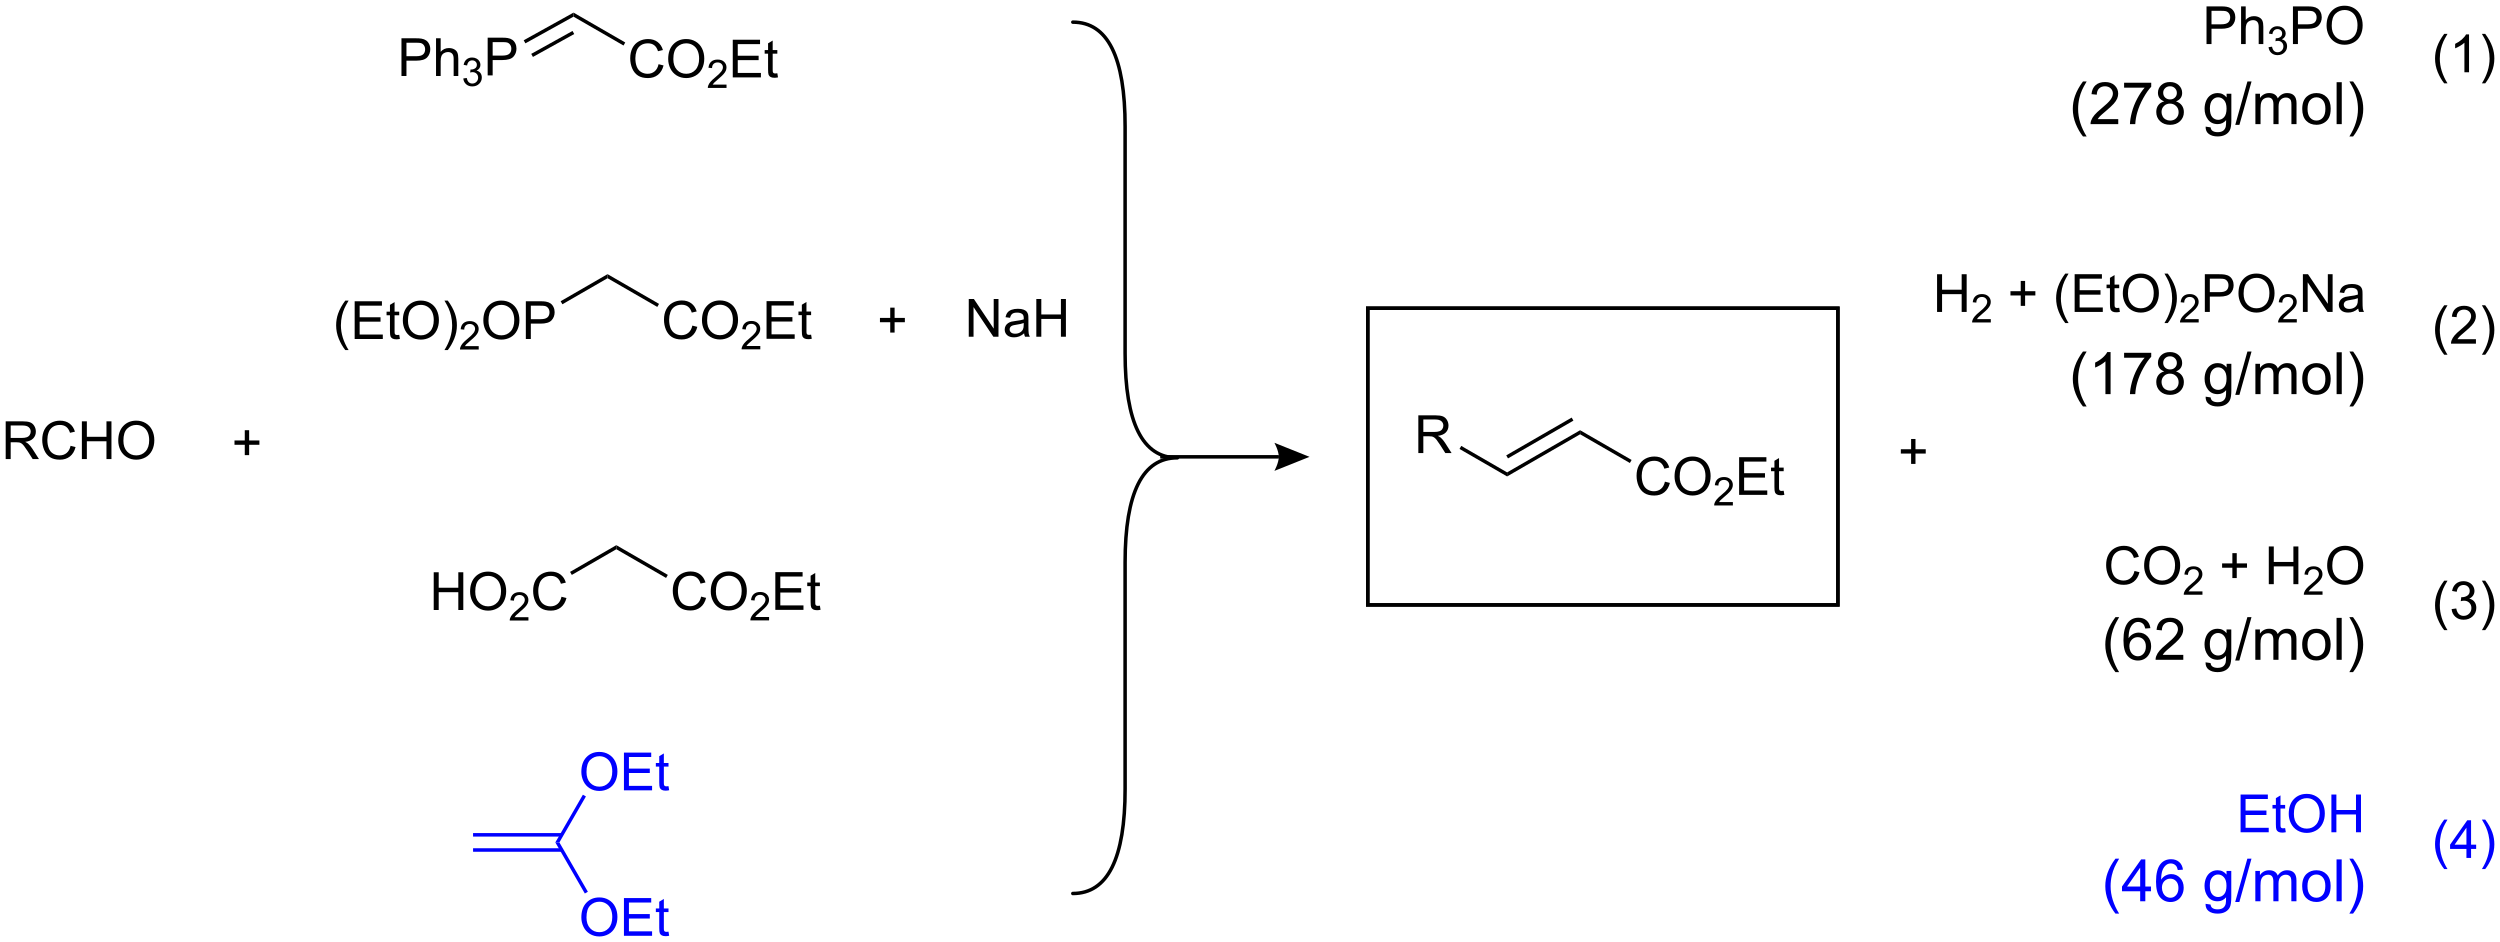 <?xml version="1.0" encoding="UTF-8"?>
<!DOCTYPE svg PUBLIC '-//W3C//DTD SVG 1.0//EN'
          'http://www.w3.org/TR/2001/REC-SVG-20010904/DTD/svg10.dtd'>
<svg stroke-dasharray="none" shape-rendering="auto" xmlns="http://www.w3.org/2000/svg" font-family="'Dialog'" text-rendering="auto" width="1024" fill-opacity="1" color-interpolation="auto" color-rendering="auto" preserveAspectRatio="xMidYMid meet" font-size="12px" viewBox="0 0 1024 386" fill="black" xmlns:xlink="http://www.w3.org/1999/xlink" stroke="black" image-rendering="auto" stroke-miterlimit="10" stroke-linecap="square" stroke-linejoin="miter" font-style="normal" stroke-width="1" height="386" stroke-dashoffset="0" font-weight="normal" stroke-opacity="1"
><!--Generated by the Batik Graphics2D SVG Generator--><defs id="genericDefs"
  /><g
  ><defs id="defs1"
    ><clipPath clipPathUnits="userSpaceOnUse" id="clipPath1"
      ><path d="M1.786 2.173 L441.028 2.173 L441.028 167.701 L1.786 167.701 L1.786 2.173 Z"
      /></clipPath
      ><clipPath clipPathUnits="userSpaceOnUse" id="clipPath2"
      ><path d="M53.763 276.179 L53.763 437.104 L480.791 437.104 L480.791 276.179 Z"
      /></clipPath
    ></defs
    ><g transform="scale(2.331,2.331) translate(-1.786,-2.173) matrix(1.029,0,0,1.029,-53.514,-281.905)"
    ><path d="M122.298 289.051 L122.298 282.609 L124.73 282.609 Q125.371 282.609 125.708 282.67 Q126.183 282.749 126.502 282.972 Q126.825 283.192 127.021 283.593 Q127.217 283.991 127.217 284.472 Q127.217 285.292 126.693 285.864 Q126.171 286.432 124.803 286.432 L123.151 286.432 L123.151 289.051 L122.298 289.051 ZM123.151 285.67 L124.818 285.67 Q125.644 285.67 125.99 285.363 Q126.338 285.055 126.338 284.498 Q126.338 284.094 126.133 283.807 Q125.928 283.517 125.594 283.426 Q125.38 283.368 124.8 283.368 L123.151 283.368 L123.151 285.67 ZM128.201 289.051 L128.201 282.609 L128.993 282.609 L128.993 284.92 Q129.546 284.279 130.39 284.279 Q130.909 284.279 131.289 284.484 Q131.673 284.686 131.837 285.046 Q132.001 285.407 132.001 286.092 L132.001 289.051 L131.21 289.051 L131.21 286.092 Q131.21 285.5 130.952 285.231 Q130.697 284.958 130.226 284.958 Q129.874 284.958 129.564 285.143 Q129.256 285.325 129.124 285.638 Q128.993 285.949 128.993 286.496 L128.993 289.051 L128.201 289.051 Z" stroke="none" clip-path="url(#clipPath2)"
    /></g
    ><g transform="matrix(2.398,0,0,2.398,-128.921,-662.269)"
    ><path d="M132.896 289.575 L133.489 289.495 Q133.592 290.001 133.836 290.223 Q134.082 290.445 134.436 290.445 Q134.853 290.445 135.141 290.155 Q135.431 289.865 135.431 289.436 Q135.431 289.027 135.163 288.764 Q134.897 288.498 134.484 288.498 Q134.317 288.498 134.067 288.564 L134.133 288.043 Q134.192 288.05 134.227 288.05 Q134.607 288.05 134.91 287.852 Q135.214 287.654 135.214 287.241 Q135.214 286.916 134.992 286.703 Q134.772 286.487 134.423 286.487 Q134.076 286.487 133.845 286.705 Q133.614 286.922 133.548 287.358 L132.955 287.252 Q133.065 286.654 133.449 286.327 Q133.836 286 134.41 286 Q134.805 286 135.137 286.169 Q135.471 286.338 135.647 286.632 Q135.822 286.925 135.822 287.254 Q135.822 287.568 135.653 287.825 Q135.486 288.083 135.156 288.234 Q135.585 288.333 135.822 288.645 Q136.06 288.955 136.06 289.423 Q136.06 290.056 135.598 290.497 Q135.137 290.937 134.431 290.937 Q133.796 290.937 133.375 290.559 Q132.955 290.179 132.896 289.575 Z" stroke="none" clip-path="url(#clipPath2)"
    /></g
    ><g transform="matrix(2.398,0,0,2.398,-128.921,-662.269)"
    ><path d="M137.06 289.051 L137.06 282.609 L139.492 282.609 Q140.134 282.609 140.471 282.67 Q140.945 282.749 141.264 282.972 Q141.587 283.192 141.783 283.593 Q141.979 283.991 141.979 284.472 Q141.979 285.292 141.455 285.864 Q140.934 286.432 139.565 286.432 L137.913 286.432 L137.913 289.051 L137.06 289.051 ZM137.913 285.67 L139.58 285.67 Q140.406 285.67 140.752 285.363 Q141.101 285.055 141.101 284.498 Q141.101 284.094 140.895 283.807 Q140.69 283.517 140.356 283.426 Q140.143 283.368 139.562 283.368 L137.913 283.368 L137.913 285.67 Z" stroke="none" clip-path="url(#clipPath2)"
    /></g
    ><g transform="matrix(2.398,0,0,2.398,-128.921,-662.269)"
    ><path d="M143.504 283.58 L143.213 283.055 L151.726 278.33 L151.72 279.02 ZM144.792 285.901 L151.843 281.988 L151.552 281.463 L144.501 285.376 Z" stroke="none" clip-path="url(#clipPath2)"
    /></g
    ><g transform="matrix(2.398,0,0,2.398,-128.921,-662.269)"
    ><path d="M166.25 287.141 L167.103 287.355 Q166.837 288.407 166.139 288.961 Q165.442 289.511 164.437 289.511 Q163.394 289.511 162.741 289.087 Q162.09 288.662 161.748 287.859 Q161.408 287.053 161.408 286.131 Q161.408 285.123 161.792 284.376 Q162.178 283.626 162.887 283.236 Q163.596 282.846 164.449 282.846 Q165.416 282.846 166.075 283.339 Q166.734 283.831 166.995 284.724 L166.154 284.921 Q165.931 284.217 165.503 283.898 Q165.079 283.576 164.431 283.576 Q163.69 283.576 163.189 283.933 Q162.691 284.288 162.489 284.888 Q162.287 285.489 162.287 286.125 Q162.287 286.948 162.527 287.56 Q162.767 288.173 163.271 288.477 Q163.778 288.779 164.367 288.779 Q165.082 288.779 165.577 288.366 Q166.075 287.953 166.25 287.141 ZM167.895 286.262 Q167.895 284.657 168.757 283.752 Q169.618 282.843 170.981 282.843 Q171.871 282.843 172.586 283.271 Q173.304 283.696 173.679 284.458 Q174.057 285.219 174.057 286.186 Q174.057 287.168 173.661 287.941 Q173.266 288.714 172.539 289.113 Q171.815 289.511 170.975 289.511 Q170.066 289.511 169.349 289.072 Q168.634 288.63 168.265 287.871 Q167.895 287.109 167.895 286.262 ZM168.774 286.274 Q168.774 287.44 169.399 288.111 Q170.025 288.779 170.972 288.779 Q171.933 288.779 172.554 288.102 Q173.178 287.425 173.178 286.183 Q173.178 285.395 172.911 284.809 Q172.645 284.223 172.132 283.901 Q171.622 283.576 170.983 283.576 Q170.078 283.576 169.425 284.2 Q168.774 284.821 168.774 286.274 Z" stroke="none" clip-path="url(#clipPath2)"
    /></g
    ><g transform="matrix(2.398,0,0,2.398,-128.921,-662.269)"
    ><path d="M177.859 290.629 L177.859 291.2 L174.664 291.2 Q174.657 290.985 174.734 290.787 Q174.855 290.462 175.123 290.145 Q175.393 289.829 175.901 289.414 Q176.688 288.768 176.964 288.39 Q177.241 288.012 177.241 287.676 Q177.241 287.324 176.989 287.082 Q176.738 286.839 176.332 286.839 Q175.903 286.839 175.646 287.096 Q175.389 287.353 175.387 287.808 L174.776 287.746 Q174.84 287.063 175.248 286.707 Q175.657 286.349 176.345 286.349 Q177.041 286.349 177.446 286.735 Q177.852 287.12 177.852 287.689 Q177.852 287.979 177.733 288.26 Q177.615 288.539 177.338 288.849 Q177.063 289.159 176.424 289.699 Q175.89 290.148 175.738 290.308 Q175.587 290.468 175.488 290.629 L177.859 290.629 Z" stroke="none" clip-path="url(#clipPath2)"
    /></g
    ><g transform="matrix(2.398,0,0,2.398,-128.921,-662.269)"
    ><path d="M178.925 289.4 L178.925 282.958 L183.584 282.958 L183.584 283.716 L179.778 283.716 L179.778 285.691 L183.343 285.691 L183.343 286.447 L179.778 286.447 L179.778 288.638 L183.733 288.638 L183.733 289.4 L178.925 289.4 ZM186.537 288.691 L186.651 289.391 Q186.317 289.462 186.053 289.462 Q185.623 289.462 185.385 289.327 Q185.148 289.189 185.051 288.966 Q184.955 288.744 184.955 288.032 L184.955 285.348 L184.375 285.348 L184.375 284.733 L184.955 284.733 L184.955 283.576 L185.743 283.101 L185.743 284.733 L186.537 284.733 L186.537 285.348 L185.743 285.348 L185.743 288.076 Q185.743 288.416 185.784 288.512 Q185.825 288.609 185.919 288.668 Q186.015 288.723 186.191 288.723 Q186.323 288.723 186.537 288.691 Z" stroke="none" clip-path="url(#clipPath2)"
    /></g
    ><g transform="matrix(2.398,0,0,2.398,-128.921,-662.269)"
    ><path d="M151.72 279.02 L151.726 278.33 L160.562 283.432 L160.263 283.952 Z" stroke="none" clip-path="url(#clipPath2)"
    /></g
    ><g transform="matrix(2.398,0,0,2.398,-128.921,-662.269)"
    ><path d="M54.735 354.583 L54.735 348.141 L57.591 348.141 Q58.453 348.141 58.901 348.314 Q59.349 348.486 59.616 348.926 Q59.885 349.365 59.885 349.899 Q59.885 350.584 59.44 351.056 Q58.998 351.524 58.069 351.651 Q58.409 351.815 58.584 351.973 Q58.956 352.315 59.29 352.828 L60.413 354.583 L59.34 354.583 L58.488 353.241 Q58.113 352.661 57.87 352.354 Q57.629 352.046 57.439 351.923 Q57.248 351.8 57.049 351.753 Q56.906 351.721 56.575 351.721 L55.587 351.721 L55.587 354.583 L54.735 354.583 ZM55.587 350.983 L57.418 350.983 Q58.004 350.983 58.332 350.862 Q58.663 350.742 58.833 350.476 Q59.006 350.209 59.006 349.899 Q59.006 349.442 58.672 349.149 Q58.341 348.853 57.626 348.853 L55.587 348.853 L55.587 350.983 ZM65.816 352.324 L66.669 352.538 Q66.402 353.59 65.705 354.144 Q65.008 354.694 64.003 354.694 Q62.96 354.694 62.307 354.27 Q61.656 353.845 61.313 353.042 Q60.974 352.236 60.974 351.314 Q60.974 350.306 61.357 349.559 Q61.744 348.809 62.453 348.419 Q63.162 348.029 64.015 348.029 Q64.981 348.029 65.641 348.522 Q66.3 349.014 66.561 349.907 L65.72 350.104 Q65.497 349.401 65.069 349.081 Q64.644 348.759 63.997 348.759 Q63.256 348.759 62.755 349.116 Q62.257 349.471 62.055 350.071 Q61.852 350.672 61.852 351.308 Q61.852 352.131 62.093 352.743 Q62.333 353.356 62.837 353.66 Q63.344 353.962 63.932 353.962 Q64.647 353.962 65.142 353.549 Q65.641 353.136 65.816 352.324 ZM67.746 354.583 L67.746 348.141 L68.598 348.141 L68.598 350.786 L71.947 350.786 L71.947 348.141 L72.799 348.141 L72.799 354.583 L71.947 354.583 L71.947 351.545 L68.598 351.545 L68.598 354.583 L67.746 354.583 ZM73.961 351.445 Q73.961 349.84 74.822 348.935 Q75.683 348.026 77.046 348.026 Q77.936 348.026 78.651 348.454 Q79.369 348.879 79.744 349.641 Q80.122 350.402 80.122 351.369 Q80.122 352.351 79.727 353.124 Q79.331 353.898 78.604 354.296 Q77.881 354.694 77.04 354.694 Q76.132 354.694 75.414 354.255 Q74.699 353.813 74.33 353.054 Q73.961 352.292 73.961 351.445 ZM74.84 351.457 Q74.84 352.623 75.464 353.294 Q76.091 353.962 77.037 353.962 Q77.998 353.962 78.619 353.285 Q79.243 352.608 79.243 351.366 Q79.243 350.578 78.977 349.992 Q78.71 349.406 78.197 349.084 Q77.687 348.759 77.049 348.759 Q76.144 348.759 75.49 349.383 Q74.84 350.004 74.84 351.457 Z" stroke="none" clip-path="url(#clipPath2)"
    /></g
    ><g transform="matrix(2.398,0,0,2.398,-128.921,-662.269)"
    ><path d="M95.571 353.915 L95.571 352.149 L93.816 352.149 L93.816 351.41 L95.571 351.41 L95.571 349.658 L96.318 349.658 L96.318 351.41 L98.07 351.41 L98.07 352.149 L96.318 352.149 L96.318 353.915 L95.571 353.915 Z" stroke="none" clip-path="url(#clipPath2)"
    /></g
    ><g transform="matrix(2.398,0,0,2.398,-128.921,-662.269)"
    ><path d="M112.739 335.97 Q112.083 335.144 111.629 334.036 Q111.177 332.926 111.177 331.74 Q111.177 330.694 111.517 329.736 Q111.913 328.625 112.739 327.521 L113.305 327.521 Q112.774 328.435 112.601 328.827 Q112.335 329.434 112.18 330.093 Q111.992 330.913 111.992 331.745 Q111.992 333.858 113.305 335.97 L112.739 335.97 ZM114.342 334.075 L114.342 327.632 L119 327.632 L119 328.391 L115.194 328.391 L115.194 330.366 L118.76 330.366 L118.76 331.122 L115.194 331.122 L115.194 333.313 L119.149 333.313 L119.149 334.075 L114.342 334.075 ZM121.953 333.366 L122.067 334.066 Q121.733 334.136 121.469 334.136 Q121.039 334.136 120.802 334.001 Q120.564 333.864 120.468 333.641 Q120.371 333.418 120.371 332.706 L120.371 330.023 L119.791 330.023 L119.791 329.408 L120.371 329.408 L120.371 328.25 L121.159 327.776 L121.159 329.408 L121.953 329.408 L121.953 330.023 L121.159 330.023 L121.159 332.75 Q121.159 333.09 121.2 333.187 Q121.241 333.284 121.335 333.342 Q121.431 333.398 121.607 333.398 Q121.739 333.398 121.953 333.366 ZM122.57 330.937 Q122.57 329.331 123.431 328.426 Q124.292 327.518 125.655 327.518 Q126.545 327.518 127.26 327.946 Q127.978 328.37 128.353 329.132 Q128.731 329.894 128.731 330.861 Q128.731 331.842 128.335 332.616 Q127.94 333.389 127.213 333.788 Q126.49 334.186 125.649 334.186 Q124.74 334.186 124.023 333.747 Q123.308 333.304 122.939 332.545 Q122.57 331.784 122.57 330.937 ZM123.448 330.949 Q123.448 332.115 124.073 332.786 Q124.7 333.454 125.646 333.454 Q126.607 333.454 127.228 332.777 Q127.852 332.1 127.852 330.858 Q127.852 330.07 127.585 329.484 Q127.319 328.898 126.806 328.576 Q126.296 328.25 125.657 328.25 Q124.752 328.25 124.099 328.874 Q123.448 329.495 123.448 330.949 ZM130.247 335.97 L129.679 335.97 Q130.994 333.858 130.994 331.745 Q130.994 330.919 130.804 330.105 Q130.654 329.446 130.387 328.839 Q130.215 328.444 129.679 327.521 L130.247 327.521 Q131.073 328.625 131.469 329.736 Q131.805 330.694 131.805 331.74 Q131.805 332.926 131.351 334.036 Q130.897 335.144 130.247 335.97 Z" stroke="none" clip-path="url(#clipPath2)"
    /></g
    ><g transform="matrix(2.398,0,0,2.398,-128.921,-662.269)"
    ><path d="M135.53 335.303 L135.53 335.875 L132.335 335.875 Q132.328 335.659 132.405 335.462 Q132.526 335.136 132.794 334.82 Q133.065 334.503 133.572 334.088 Q134.359 333.442 134.636 333.064 Q134.912 332.686 134.912 332.35 Q134.912 331.999 134.66 331.757 Q134.409 331.513 134.003 331.513 Q133.574 331.513 133.317 331.77 Q133.06 332.027 133.058 332.482 L132.447 332.421 Q132.511 331.737 132.919 331.381 Q133.328 331.023 134.016 331.023 Q134.713 331.023 135.117 331.41 Q135.523 331.794 135.523 332.363 Q135.523 332.653 135.405 332.935 Q135.286 333.214 135.009 333.524 Q134.734 333.833 134.095 334.374 Q133.561 334.822 133.41 334.983 Q133.258 335.143 133.159 335.303 L135.53 335.303 Z" stroke="none" clip-path="url(#clipPath2)"
    /></g
    ><g transform="matrix(2.398,0,0,2.398,-128.921,-662.269)"
    ><path d="M136.321 330.937 Q136.321 329.331 137.183 328.426 Q138.044 327.518 139.406 327.518 Q140.297 327.518 141.012 327.946 Q141.729 328.37 142.104 329.132 Q142.482 329.894 142.482 330.861 Q142.482 331.842 142.087 332.616 Q141.691 333.389 140.965 333.788 Q140.241 334.186 139.4 334.186 Q138.492 334.186 137.774 333.747 Q137.06 333.304 136.69 332.545 Q136.321 331.784 136.321 330.937 ZM137.2 330.949 Q137.2 332.115 137.824 332.786 Q138.451 333.454 139.397 333.454 Q140.358 333.454 140.979 332.777 Q141.603 332.1 141.603 330.858 Q141.603 330.07 141.337 329.484 Q141.07 328.898 140.558 328.576 Q140.048 328.25 139.409 328.25 Q138.504 328.25 137.851 328.874 Q137.2 329.495 137.2 330.949 ZM143.579 334.075 L143.579 327.632 L146.011 327.632 Q146.653 327.632 146.99 327.694 Q147.464 327.773 147.784 327.995 Q148.106 328.215 148.302 328.617 Q148.499 329.015 148.499 329.495 Q148.499 330.316 147.974 330.887 Q147.453 331.455 146.084 331.455 L144.432 331.455 L144.432 334.075 L143.579 334.075 ZM144.432 330.694 L146.099 330.694 Q146.925 330.694 147.271 330.386 Q147.62 330.079 147.62 329.522 Q147.62 329.118 147.415 328.83 Q147.209 328.54 146.875 328.45 Q146.662 328.391 146.082 328.391 L144.432 328.391 L144.432 330.694 Z" stroke="none" clip-path="url(#clipPath2)"
    /></g
    ><g transform="matrix(2.398,0,0,2.398,-128.921,-662.269)"
    ><path d="M149.825 328.148 L149.525 327.628 L157.536 323.003 L157.536 323.696 Z" stroke="none" clip-path="url(#clipPath2)"
    /></g
    ><g transform="matrix(2.398,0,0,2.398,-128.921,-662.269)"
    ><path d="M172.02 331.791 L172.872 332.005 Q172.606 333.057 171.908 333.61 Q171.211 334.161 170.206 334.161 Q169.163 334.161 168.51 333.736 Q167.86 333.311 167.517 332.509 Q167.177 331.703 167.177 330.78 Q167.177 329.772 167.561 329.025 Q167.947 328.275 168.656 327.886 Q169.365 327.496 170.218 327.496 Q171.185 327.496 171.844 327.988 Q172.503 328.48 172.764 329.374 L171.923 329.57 Q171.7 328.867 171.273 328.548 Q170.848 328.226 170.2 328.226 Q169.459 328.226 168.958 328.583 Q168.46 328.937 168.258 329.538 Q168.056 330.139 168.056 330.774 Q168.056 331.598 168.296 332.21 Q168.536 332.822 169.04 333.127 Q169.547 333.429 170.136 333.429 Q170.851 333.429 171.346 333.015 Q171.844 332.602 172.02 331.791 ZM173.665 330.912 Q173.665 329.307 174.526 328.401 Q175.387 327.493 176.75 327.493 Q177.64 327.493 178.355 327.921 Q179.073 328.346 179.448 329.107 Q179.826 329.869 179.826 330.836 Q179.826 331.817 179.43 332.591 Q179.035 333.364 178.308 333.763 Q177.585 334.161 176.744 334.161 Q175.836 334.161 175.118 333.722 Q174.403 333.279 174.034 332.52 Q173.665 331.759 173.665 330.912 ZM174.544 330.924 Q174.544 332.09 175.168 332.761 Q175.795 333.429 176.741 333.429 Q177.702 333.429 178.323 332.752 Q178.947 332.075 178.947 330.833 Q178.947 330.045 178.68 329.459 Q178.414 328.873 177.901 328.551 Q177.391 328.226 176.753 328.226 Q175.847 328.226 175.194 328.849 Q174.544 329.471 174.544 330.924 Z" stroke="none" clip-path="url(#clipPath2)"
    /></g
    ><g transform="matrix(2.398,0,0,2.398,-128.921,-662.269)"
    ><path d="M183.628 335.278 L183.628 335.85 L180.433 335.85 Q180.427 335.634 180.503 335.437 Q180.624 335.111 180.892 334.795 Q181.162 334.478 181.67 334.063 Q182.457 333.417 182.734 333.039 Q183.01 332.661 183.01 332.325 Q183.01 331.974 182.758 331.732 Q182.507 331.488 182.101 331.488 Q181.672 331.488 181.415 331.745 Q181.158 332.002 181.156 332.457 L180.545 332.396 Q180.609 331.712 181.018 331.356 Q181.426 330.998 182.114 330.998 Q182.81 330.998 183.215 331.385 Q183.621 331.769 183.621 332.338 Q183.621 332.628 183.503 332.91 Q183.384 333.189 183.107 333.498 Q182.833 333.808 182.193 334.349 Q181.659 334.797 181.507 334.957 Q181.356 335.118 181.257 335.278 L183.628 335.278 Z" stroke="none" clip-path="url(#clipPath2)"
    /></g
    ><g transform="matrix(2.398,0,0,2.398,-128.921,-662.269)"
    ><path d="M184.695 334.05 L184.695 327.607 L189.353 327.607 L189.353 328.366 L185.547 328.366 L185.547 330.341 L189.113 330.341 L189.113 331.097 L185.547 331.097 L185.547 333.288 L189.502 333.288 L189.502 334.05 L184.695 334.05 ZM192.306 333.341 L192.42 334.041 Q192.086 334.111 191.823 334.111 Q191.392 334.111 191.155 333.976 Q190.917 333.839 190.821 333.616 Q190.724 333.394 190.724 332.682 L190.724 329.998 L190.144 329.998 L190.144 329.383 L190.724 329.383 L190.724 328.226 L191.512 327.751 L191.512 329.383 L192.306 329.383 L192.306 329.998 L191.512 329.998 L191.512 332.726 Q191.512 333.065 191.553 333.162 Q191.594 333.259 191.688 333.317 Q191.785 333.373 191.96 333.373 Q192.092 333.373 192.306 333.341 Z" stroke="none" clip-path="url(#clipPath2)"
    /></g
    ><g transform="matrix(2.398,0,0,2.398,-128.921,-662.269)"
    ><path d="M157.536 323.696 L157.536 323.003 L166.332 328.082 L166.032 328.601 Z" stroke="none" clip-path="url(#clipPath2)"
    /></g
    ><g transform="matrix(2.398,0,0,2.398,-128.921,-662.269)"
    ><path d="M205.821 332.982 L205.821 331.215 L204.066 331.215 L204.066 330.477 L205.821 330.477 L205.821 328.725 L206.568 328.725 L206.568 330.477 L208.32 330.477 L208.32 331.215 L206.568 331.215 L206.568 332.982 L205.821 332.982 Z" stroke="none" clip-path="url(#clipPath2)"
    /></g
    ><g transform="matrix(2.398,0,0,2.398,-128.921,-662.269)"
    ><path d="M219.235 333.691 L219.235 327.249 L220.111 327.249 L223.495 332.306 L223.495 327.249 L224.312 327.249 L224.312 333.691 L223.436 333.691 L220.052 328.629 L220.052 333.691 L219.235 333.691 ZM228.688 333.114 Q228.248 333.489 227.841 333.644 Q227.436 333.797 226.971 333.797 Q226.2 333.797 225.787 333.422 Q225.374 333.044 225.374 332.461 Q225.374 332.118 225.529 331.834 Q225.688 331.55 225.939 331.38 Q226.191 331.207 226.508 331.119 Q226.742 331.058 227.211 331.002 Q228.169 330.888 228.623 330.729 Q228.626 330.565 228.626 330.521 Q228.626 330.038 228.403 329.842 Q228.099 329.572 227.501 329.572 Q226.944 329.572 226.678 329.769 Q226.411 329.965 226.285 330.46 L225.512 330.354 Q225.617 329.859 225.857 329.555 Q226.101 329.247 226.558 329.083 Q227.015 328.919 227.615 328.919 Q228.213 328.919 228.585 329.06 Q228.96 329.2 229.136 329.414 Q229.311 329.625 229.382 329.95 Q229.423 330.152 229.423 330.68 L229.423 331.734 Q229.423 332.839 229.473 333.132 Q229.522 333.422 229.672 333.691 L228.846 333.691 Q228.723 333.445 228.688 333.114 ZM228.623 331.348 Q228.192 331.523 227.331 331.646 Q226.842 331.717 226.64 331.805 Q226.438 331.892 226.326 332.062 Q226.218 332.232 226.218 332.437 Q226.218 332.754 226.458 332.965 Q226.698 333.176 227.158 333.176 Q227.615 333.176 227.97 332.976 Q228.327 332.777 228.494 332.429 Q228.623 332.162 228.623 331.638 L228.623 331.348 ZM230.775 333.691 L230.775 327.249 L231.627 327.249 L231.627 329.894 L234.976 329.894 L234.976 327.249 L235.829 327.249 L235.829 333.691 L234.976 333.691 L234.976 330.653 L231.627 330.653 L231.627 333.691 L230.775 333.691 Z" stroke="none" clip-path="url(#clipPath2)"
    /></g
    ><g transform="matrix(2.398,0,0,2.398,-128.921,-662.269)"
    ><path d="M127.844 380.366 L127.844 373.924 L128.697 373.924 L128.697 376.569 L132.045 376.569 L132.045 373.924 L132.898 373.924 L132.898 380.366 L132.045 380.366 L132.045 377.328 L128.697 377.328 L128.697 380.366 L127.844 380.366 ZM134.059 377.228 Q134.059 375.623 134.921 374.718 Q135.782 373.81 137.144 373.81 Q138.035 373.81 138.75 374.237 Q139.468 374.662 139.843 375.424 Q140.221 376.185 140.221 377.152 Q140.221 378.134 139.825 378.907 Q139.43 379.681 138.703 380.079 Q137.979 380.478 137.138 380.478 Q136.23 380.478 135.513 380.038 Q134.798 379.596 134.429 378.837 Q134.059 378.075 134.059 377.228 ZM134.938 377.24 Q134.938 378.406 135.562 379.077 Q136.189 379.745 137.136 379.745 Q138.096 379.745 138.718 379.068 Q139.342 378.392 139.342 377.149 Q139.342 376.361 139.075 375.775 Q138.809 375.19 138.296 374.867 Q137.786 374.542 137.147 374.542 Q136.242 374.542 135.589 375.166 Q134.938 375.787 134.938 377.24 Z" stroke="none" clip-path="url(#clipPath2)"
    /></g
    ><g transform="matrix(2.398,0,0,2.398,-128.921,-662.269)"
    ><path d="M144.023 381.595 L144.023 382.166 L140.828 382.166 Q140.821 381.951 140.898 381.753 Q141.019 381.428 141.287 381.111 Q141.557 380.795 142.065 380.38 Q142.851 379.734 143.128 379.356 Q143.405 378.978 143.405 378.642 Q143.405 378.29 143.153 378.048 Q142.902 377.805 142.495 377.805 Q142.067 377.805 141.81 378.062 Q141.553 378.319 141.551 378.774 L140.94 378.712 Q141.004 378.029 141.412 377.673 Q141.821 377.315 142.509 377.315 Q143.205 377.315 143.609 377.701 Q144.016 378.086 144.016 378.655 Q144.016 378.945 143.897 379.226 Q143.779 379.505 143.502 379.815 Q143.227 380.125 142.588 380.666 Q142.054 381.114 141.902 381.274 Q141.751 381.435 141.652 381.595 L144.023 381.595 Z" stroke="none" clip-path="url(#clipPath2)"
    /></g
    ><g transform="matrix(2.398,0,0,2.398,-128.921,-662.269)"
    ><path d="M149.668 378.107 L150.521 378.321 Q150.254 379.373 149.557 379.927 Q148.86 380.478 147.855 380.478 Q146.812 380.478 146.159 380.053 Q145.508 379.628 145.166 378.825 Q144.826 378.019 144.826 377.097 Q144.826 376.089 145.209 375.342 Q145.596 374.592 146.305 374.202 Q147.014 373.812 147.867 373.812 Q148.833 373.812 149.493 374.305 Q150.152 374.797 150.413 375.69 L149.572 375.887 Q149.349 375.184 148.921 374.864 Q148.496 374.542 147.849 374.542 Q147.108 374.542 146.607 374.899 Q146.109 375.254 145.907 375.854 Q145.704 376.455 145.704 377.091 Q145.704 377.914 145.945 378.526 Q146.185 379.139 146.689 379.443 Q147.196 379.745 147.785 379.745 Q148.5 379.745 148.995 379.332 Q149.493 378.919 149.668 378.107 Z" stroke="none" clip-path="url(#clipPath2)"
    /></g
    ><g transform="matrix(2.398,0,0,2.398,-128.921,-662.269)"
    ><path d="M151.434 374.377 L151.134 373.857 L159.036 369.295 L159.036 369.988 Z" stroke="none" clip-path="url(#clipPath2)"
    /></g
    ><g transform="matrix(2.398,0,0,2.398,-128.921,-662.269)"
    ><path d="M173.52 378.082 L174.372 378.296 Q174.106 379.348 173.408 379.902 Q172.711 380.452 171.706 380.452 Q170.663 380.452 170.01 380.028 Q169.36 379.603 169.017 378.8 Q168.677 377.995 168.677 377.072 Q168.677 376.064 169.061 375.317 Q169.447 374.567 170.156 374.177 Q170.865 373.788 171.718 373.788 Q172.685 373.788 173.344 374.28 Q174.003 374.772 174.264 375.665 L173.423 375.862 Q173.2 375.159 172.773 374.839 Q172.348 374.517 171.7 374.517 Q170.959 374.517 170.458 374.874 Q169.96 375.229 169.758 375.829 Q169.556 376.43 169.556 377.066 Q169.556 377.889 169.796 378.501 Q170.036 379.114 170.54 379.418 Q171.047 379.72 171.636 379.72 Q172.351 379.72 172.846 379.307 Q173.344 378.894 173.52 378.082 ZM175.165 377.204 Q175.165 375.598 176.026 374.693 Q176.887 373.784 178.25 373.784 Q179.14 373.784 179.855 374.212 Q180.573 374.637 180.948 375.399 Q181.326 376.161 181.326 377.127 Q181.326 378.109 180.93 378.882 Q180.535 379.656 179.808 380.054 Q179.085 380.452 178.244 380.452 Q177.336 380.452 176.618 380.013 Q175.903 379.571 175.534 378.812 Q175.165 378.05 175.165 377.204 ZM176.044 377.215 Q176.044 378.381 176.668 379.052 Q177.295 379.72 178.241 379.72 Q179.202 379.72 179.823 379.043 Q180.447 378.367 180.447 377.124 Q180.447 376.336 180.18 375.75 Q179.914 375.164 179.401 374.842 Q178.891 374.517 178.253 374.517 Q177.347 374.517 176.694 375.141 Q176.044 375.762 176.044 377.215 Z" stroke="none" clip-path="url(#clipPath2)"
    /></g
    ><g transform="matrix(2.398,0,0,2.398,-128.921,-662.269)"
    ><path d="M185.128 381.57 L185.128 382.141 L181.933 382.141 Q181.927 381.926 182.003 381.728 Q182.124 381.403 182.392 381.087 Q182.662 380.77 183.17 380.355 Q183.957 379.709 184.234 379.331 Q184.51 378.953 184.51 378.617 Q184.51 378.265 184.258 378.024 Q184.007 377.78 183.601 377.78 Q183.172 377.78 182.915 378.037 Q182.658 378.294 182.656 378.749 L182.045 378.687 Q182.109 378.004 182.518 377.648 Q182.926 377.29 183.614 377.29 Q184.31 377.29 184.715 377.676 Q185.121 378.061 185.121 378.63 Q185.121 378.92 185.003 379.201 Q184.884 379.48 184.607 379.79 Q184.333 380.1 183.693 380.64 Q183.159 381.089 183.007 381.249 Q182.856 381.409 182.757 381.57 L185.128 381.57 Z" stroke="none" clip-path="url(#clipPath2)"
    /></g
    ><g transform="matrix(2.398,0,0,2.398,-128.921,-662.269)"
    ><path d="M186.195 380.341 L186.195 373.899 L190.853 373.899 L190.853 374.658 L187.047 374.658 L187.047 376.632 L190.613 376.632 L190.613 377.388 L187.047 377.388 L187.047 379.579 L191.002 379.579 L191.002 380.341 L186.195 380.341 ZM193.806 379.632 L193.92 380.332 Q193.586 380.403 193.323 380.403 Q192.892 380.403 192.655 380.268 Q192.417 380.13 192.321 379.908 Q192.224 379.685 192.224 378.973 L192.224 376.289 L191.644 376.289 L191.644 375.674 L192.224 375.674 L192.224 374.517 L193.012 374.042 L193.012 375.674 L193.806 375.674 L193.806 376.289 L193.012 376.289 L193.012 379.017 Q193.012 379.357 193.053 379.454 Q193.094 379.55 193.188 379.609 Q193.285 379.664 193.46 379.664 Q193.592 379.664 193.806 379.632 Z" stroke="none" clip-path="url(#clipPath2)"
    /></g
    ><g transform="matrix(2.398,0,0,2.398,-128.921,-662.269)"
    ><path d="M159.036 369.988 L159.036 369.295 L167.832 374.373 L167.532 374.893 Z" stroke="none" clip-path="url(#clipPath2)"
    /></g
    ><g fill="blue" transform="matrix(2.398,0,0,2.398,-128.921,-662.269)" stroke="blue"
    ><path d="M134.565 421.664 L149.713 421.664 L149.713 421.064 L134.565 421.064 ZM134.565 419.072 L149.713 419.072 L149.713 418.472 L134.565 418.472 Z" stroke="none" clip-path="url(#clipPath2)"
    /></g
    ><g fill="blue" transform="matrix(2.398,0,0,2.398,-128.921,-662.269)" stroke="blue"
    ><path d="M153.061 408.028 Q153.061 406.423 153.922 405.517 Q154.783 404.609 156.146 404.609 Q157.036 404.609 157.751 405.037 Q158.469 405.462 158.844 406.224 Q159.222 406.985 159.222 407.952 Q159.222 408.933 158.826 409.707 Q158.431 410.48 157.704 410.879 Q156.981 411.277 156.14 411.277 Q155.232 411.277 154.514 410.838 Q153.799 410.395 153.43 409.637 Q153.061 408.875 153.061 408.028 ZM153.94 408.04 Q153.94 409.206 154.564 409.877 Q155.191 410.545 156.137 410.545 Q157.098 410.545 157.719 409.868 Q158.343 409.191 158.343 407.949 Q158.343 407.161 158.076 406.575 Q157.81 405.989 157.297 405.667 Q156.787 405.342 156.149 405.342 Q155.243 405.342 154.59 405.966 Q153.94 406.587 153.94 408.04 ZM160.337 411.166 L160.337 404.724 L164.995 404.724 L164.995 405.482 L161.189 405.482 L161.189 407.457 L164.755 407.457 L164.755 408.213 L161.189 408.213 L161.189 410.404 L165.144 410.404 L165.144 411.166 L160.337 411.166 ZM167.948 410.457 L168.062 411.157 Q167.728 411.227 167.464 411.227 Q167.034 411.227 166.797 411.093 Q166.559 410.955 166.463 410.732 Q166.366 410.51 166.366 409.798 L166.366 407.114 L165.786 407.114 L165.786 406.499 L166.366 406.499 L166.366 405.342 L167.154 404.867 L167.154 406.499 L167.948 406.499 L167.948 407.114 L167.154 407.114 L167.154 409.842 Q167.154 410.182 167.195 410.278 Q167.236 410.375 167.33 410.433 Q167.427 410.489 167.602 410.489 Q167.734 410.489 167.948 410.457 Z" stroke="none" clip-path="url(#clipPath2)"
    /></g
    ><g fill="blue" transform="matrix(2.398,0,0,2.398,-128.921,-662.269)" stroke="blue"
    ><path d="M149.311 420.068 L148.619 420.068 L153.324 411.918 L153.844 412.218 Z" stroke="none" clip-path="url(#clipPath2)"
    /></g
    ><g fill="blue" transform="matrix(2.398,0,0,2.398,-128.921,-662.269)" stroke="blue"
    ><path d="M153.061 432.883 Q153.061 431.278 153.922 430.372 Q154.783 429.464 156.146 429.464 Q157.036 429.464 157.751 429.892 Q158.469 430.317 158.844 431.078 Q159.222 431.84 159.222 432.807 Q159.222 433.788 158.826 434.562 Q158.431 435.335 157.704 435.734 Q156.981 436.132 156.14 436.132 Q155.232 436.132 154.514 435.693 Q153.799 435.25 153.43 434.491 Q153.061 433.73 153.061 432.883 ZM153.94 432.895 Q153.94 434.061 154.564 434.732 Q155.191 435.4 156.137 435.4 Q157.098 435.4 157.719 434.723 Q158.343 434.046 158.343 432.804 Q158.343 432.016 158.076 431.43 Q157.81 430.844 157.297 430.522 Q156.787 430.197 156.149 430.197 Q155.243 430.197 154.59 430.821 Q153.94 431.442 153.94 432.895 ZM160.337 436.021 L160.337 429.578 L164.995 429.578 L164.995 430.337 L161.189 430.337 L161.189 432.312 L164.755 432.312 L164.755 433.068 L161.189 433.068 L161.189 435.259 L165.144 435.259 L165.144 436.021 L160.337 436.021 ZM167.948 435.312 L168.062 436.012 Q167.728 436.082 167.464 436.082 Q167.034 436.082 166.797 435.948 Q166.559 435.81 166.463 435.587 Q166.366 435.365 166.366 434.653 L166.366 431.969 L165.786 431.969 L165.786 431.354 L166.366 431.354 L166.366 430.197 L167.154 429.722 L167.154 431.354 L167.948 431.354 L167.948 431.969 L167.154 431.969 L167.154 434.697 Q167.154 435.036 167.195 435.133 Q167.236 435.23 167.33 435.288 Q167.427 435.344 167.602 435.344 Q167.734 435.344 167.948 435.312 Z" stroke="none" clip-path="url(#clipPath2)"
    /></g
    ><g fill="blue" transform="matrix(2.398,0,0,2.398,-128.921,-662.269)" stroke="blue"
    ><path d="M148.619 420.068 L149.311 420.068 L154.176 428.494 L153.656 428.794 Z" stroke="none" clip-path="url(#clipPath2)"
    /></g
    ><g stroke-width="0.6" transform="matrix(2.398,0,0,2.398,-128.921,-662.269)" stroke-linejoin="round" stroke-linecap="round"
    ><path fill="none" d="M237.01 428.792 Q245.94 428.792 245.94 410.932 L245.94 372.235 Q245.94 354.375 254.87 354.375 Q245.94 354.375 245.94 336.515 L245.94 297.818 Q245.94 279.958 237.01 279.958" clip-path="url(#clipPath2)"
    /></g
    ><g transform="matrix(2.398,0,0,2.398,-128.921,-662.269)"
    ><path d="M251.94 354.508 L272.19 354.508 L272.19 353.908 L251.94 353.908 ZM277.44 354.208 L271.44 356.608 C271.44 356.608 272.19 355.258 272.19 354.208 C272.19 353.158 271.44 351.808 271.44 351.808 Z" stroke="none" clip-path="url(#clipPath2)"
    /></g
    ><g transform="matrix(2.398,0,0,2.398,-128.921,-662.269)"
    ><path d="M311.19 357.555 L311.19 356.862 L323.661 349.662 L323.661 350.354 ZM311.34 354.475 L322.515 348.023 L322.215 347.504 L311.04 353.955 Z" stroke="none" clip-path="url(#clipPath2)"
    /></g
    ><g transform="matrix(2.398,0,0,2.398,-128.921,-662.269)"
    ><path d="M296.026 353.558 L296.026 347.116 L298.882 347.116 Q299.744 347.116 300.192 347.289 Q300.64 347.461 300.907 347.901 Q301.176 348.34 301.176 348.873 Q301.176 349.559 300.731 350.031 Q300.289 350.5 299.36 350.625 Q299.7 350.79 299.876 350.948 Q300.248 351.291 300.582 351.803 L301.704 353.558 L300.632 353.558 L299.779 352.216 Q299.404 351.636 299.161 351.329 Q298.921 351.021 298.73 350.898 Q298.54 350.775 298.341 350.728 Q298.197 350.696 297.866 350.696 L296.879 350.696 L296.879 353.558 L296.026 353.558 ZM296.879 349.957 L298.71 349.957 Q299.296 349.957 299.624 349.837 Q299.955 349.717 300.125 349.451 Q300.298 349.184 300.298 348.873 Q300.298 348.416 299.964 348.123 Q299.632 347.828 298.918 347.828 L296.879 347.828 L296.879 349.957 Z" stroke="none" clip-path="url(#clipPath2)"
    /></g
    ><g transform="matrix(2.398,0,0,2.398,-128.921,-662.269)"
    ><path d="M311.19 356.862 L311.19 357.555 L303.059 352.86 L303.359 352.341 Z" stroke="none" clip-path="url(#clipPath2)"
    /></g
    ><g transform="matrix(2.398,0,0,2.398,-128.921,-662.269)"
    ><path d="M338.145 358.449 L338.997 358.663 Q338.731 359.715 338.033 360.269 Q337.336 360.819 336.331 360.819 Q335.288 360.819 334.635 360.395 Q333.985 359.97 333.642 359.167 Q333.302 358.361 333.302 357.439 Q333.302 356.431 333.686 355.684 Q334.072 354.934 334.781 354.544 Q335.49 354.154 336.343 354.154 Q337.31 354.154 337.969 354.647 Q338.628 355.139 338.889 356.032 L338.048 356.229 Q337.825 355.526 337.398 355.206 Q336.973 354.884 336.325 354.884 Q335.584 354.884 335.083 355.241 Q334.585 355.596 334.383 356.196 Q334.181 356.797 334.181 357.433 Q334.181 358.256 334.421 358.868 Q334.661 359.481 335.165 359.785 Q335.672 360.087 336.261 360.087 Q336.976 360.087 337.471 359.674 Q337.969 359.261 338.145 358.449 ZM339.79 357.57 Q339.79 355.965 340.651 355.06 Q341.512 354.151 342.875 354.151 Q343.765 354.151 344.48 354.579 Q345.198 355.004 345.573 355.766 Q345.951 356.527 345.951 357.494 Q345.951 358.476 345.555 359.249 Q345.16 360.023 344.433 360.421 Q343.71 360.819 342.869 360.819 Q341.961 360.819 341.243 360.38 Q340.528 359.938 340.159 359.179 Q339.79 358.417 339.79 357.57 ZM340.669 357.582 Q340.669 358.748 341.293 359.419 Q341.92 360.087 342.866 360.087 Q343.827 360.087 344.448 359.41 Q345.072 358.733 345.072 357.491 Q345.072 356.703 344.805 356.117 Q344.539 355.531 344.026 355.209 Q343.516 354.884 342.878 354.884 Q341.972 354.884 341.319 355.508 Q340.669 356.129 340.669 357.582 Z" stroke="none" clip-path="url(#clipPath2)"
    /></g
    ><g transform="matrix(2.398,0,0,2.398,-128.921,-662.269)"
    ><path d="M349.753 361.937 L349.753 362.508 L346.558 362.508 Q346.551 362.293 346.628 362.095 Q346.749 361.77 347.017 361.453 Q347.288 361.137 347.795 360.722 Q348.582 360.076 348.859 359.698 Q349.135 359.32 349.135 358.984 Q349.135 358.632 348.883 358.39 Q348.632 358.147 348.226 358.147 Q347.797 358.147 347.54 358.404 Q347.283 358.661 347.281 359.115 L346.67 359.054 Q346.734 358.371 347.142 358.015 Q347.551 357.656 348.239 357.656 Q348.935 357.656 349.34 358.043 Q349.746 358.428 349.746 358.997 Q349.746 359.287 349.628 359.568 Q349.509 359.847 349.232 360.157 Q348.957 360.467 348.318 361.007 Q347.784 361.456 347.632 361.616 Q347.481 361.776 347.382 361.937 L349.753 361.937 Z" stroke="none" clip-path="url(#clipPath2)"
    /></g
    ><g transform="matrix(2.398,0,0,2.398,-128.921,-662.269)"
    ><path d="M350.82 360.708 L350.82 354.266 L355.478 354.266 L355.478 355.024 L351.672 355.024 L351.672 356.999 L355.238 356.999 L355.238 357.755 L351.672 357.755 L351.672 359.946 L355.627 359.946 L355.627 360.708 L350.82 360.708 ZM358.431 359.999 L358.545 360.699 Q358.211 360.77 357.948 360.77 Q357.517 360.77 357.28 360.635 Q357.042 360.497 356.946 360.274 Q356.849 360.052 356.849 359.34 L356.849 356.656 L356.269 356.656 L356.269 356.041 L356.849 356.041 L356.849 354.884 L357.637 354.409 L357.637 356.041 L358.431 356.041 L358.431 356.656 L357.637 356.656 L357.637 359.384 Q357.637 359.724 357.678 359.82 Q357.719 359.917 357.813 359.976 Q357.909 360.031 358.085 360.031 Q358.217 360.031 358.431 359.999 Z" stroke="none" clip-path="url(#clipPath2)"
    /></g
    ><g transform="matrix(2.398,0,0,2.398,-128.921,-662.269)"
    ><path d="M323.661 350.354 L323.661 349.662 L332.457 354.74 L332.157 355.26 Z" stroke="none" clip-path="url(#clipPath2)"
    /></g
    ><g transform="matrix(2.398,0,0,2.398,-128.921,-662.269)"
    ><path d="M380.196 355.415 L380.196 353.649 L378.441 353.649 L378.441 352.91 L380.196 352.91 L380.196 351.158 L380.943 351.158 L380.943 352.91 L382.695 352.91 L382.695 353.649 L380.943 353.649 L380.943 355.415 L380.196 355.415 Z" stroke="none" clip-path="url(#clipPath2)"
    /></g
    ><g transform="matrix(2.398,0,0,2.398,-128.921,-662.269)"
    ><path d="M430.655 283.708 L430.655 277.266 L433.087 277.266 Q433.728 277.266 434.065 277.327 Q434.54 277.406 434.859 277.629 Q435.181 277.849 435.378 278.25 Q435.574 278.649 435.574 279.129 Q435.574 279.949 435.05 280.521 Q434.528 281.089 433.16 281.089 L431.507 281.089 L431.507 283.708 L430.655 283.708 ZM431.507 280.327 L433.175 280.327 Q434.001 280.327 434.346 280.02 Q434.695 279.712 434.695 279.155 Q434.695 278.751 434.49 278.464 Q434.285 278.174 433.951 278.083 Q433.737 278.024 433.157 278.024 L431.507 278.024 L431.507 280.327 ZM436.558 283.708 L436.558 277.266 L437.349 277.266 L437.349 279.577 Q437.903 278.936 438.747 278.936 Q439.265 278.936 439.646 279.141 Q440.03 279.343 440.194 279.703 Q440.358 280.064 440.358 280.749 L440.358 283.708 L439.567 283.708 L439.567 280.749 Q439.567 280.157 439.309 279.888 Q439.054 279.615 438.583 279.615 Q438.231 279.615 437.921 279.8 Q437.613 279.981 437.481 280.295 Q437.349 280.606 437.349 281.153 L437.349 283.708 L436.558 283.708 Z" stroke="none" clip-path="url(#clipPath2)"
    /></g
    ><g transform="matrix(2.398,0,0,2.398,-128.921,-662.269)"
    ><path d="M441.252 284.231 L441.846 284.152 Q441.949 284.658 442.193 284.88 Q442.439 285.102 442.793 285.102 Q443.21 285.102 443.498 284.812 Q443.788 284.522 443.788 284.093 Q443.788 283.684 443.52 283.421 Q443.254 283.155 442.841 283.155 Q442.674 283.155 442.423 283.221 L442.489 282.7 Q442.549 282.707 442.584 282.707 Q442.964 282.707 443.267 282.509 Q443.57 282.311 443.57 281.898 Q443.57 281.573 443.349 281.36 Q443.129 281.144 442.779 281.144 Q442.432 281.144 442.202 281.362 Q441.971 281.579 441.905 282.014 L441.312 281.909 Q441.421 281.311 441.806 280.984 Q442.193 280.656 442.766 280.656 Q443.162 280.656 443.494 280.826 Q443.827 280.995 444.003 281.289 Q444.179 281.582 444.179 281.911 Q444.179 282.225 444.01 282.483 Q443.843 282.74 443.513 282.891 Q443.942 282.99 444.179 283.302 Q444.416 283.612 444.416 284.08 Q444.416 284.713 443.955 285.154 Q443.494 285.594 442.788 285.594 Q442.153 285.594 441.731 285.216 Q441.312 284.836 441.252 284.231 Z" stroke="none" clip-path="url(#clipPath2)"
    /></g
    ><g transform="matrix(2.398,0,0,2.398,-128.921,-662.269)"
    ><path d="M445.417 283.708 L445.417 277.266 L447.849 277.266 Q448.49 277.266 448.827 277.327 Q449.302 277.406 449.621 277.629 Q449.944 277.849 450.14 278.25 Q450.336 278.649 450.336 279.129 Q450.336 279.949 449.812 280.521 Q449.29 281.089 447.922 281.089 L446.27 281.089 L446.27 283.708 L445.417 283.708 ZM446.27 280.327 L447.937 280.327 Q448.763 280.327 449.109 280.02 Q449.457 279.712 449.457 279.155 Q449.457 278.751 449.252 278.464 Q449.047 278.174 448.713 278.083 Q448.499 278.024 447.919 278.024 L446.27 278.024 L446.27 280.327 ZM451.162 280.57 Q451.162 278.965 452.024 278.06 Q452.885 277.151 454.247 277.151 Q455.138 277.151 455.853 277.579 Q456.571 278.004 456.946 278.766 Q457.324 279.527 457.324 280.494 Q457.324 281.476 456.928 282.249 Q456.533 283.023 455.806 283.421 Q455.082 283.819 454.241 283.819 Q453.333 283.819 452.615 283.38 Q451.901 282.938 451.531 282.179 Q451.162 281.417 451.162 280.57 ZM452.041 280.582 Q452.041 281.748 452.665 282.419 Q453.292 283.087 454.238 283.087 Q455.2 283.087 455.821 282.41 Q456.445 281.733 456.445 280.491 Q456.445 279.703 456.178 279.117 Q455.911 278.531 455.399 278.209 Q454.889 277.884 454.25 277.884 Q453.345 277.884 452.692 278.508 Q452.041 279.129 452.041 280.582 Z" stroke="none" clip-path="url(#clipPath2)"
    /></g
    ><g transform="matrix(2.398,0,0,2.398,-128.921,-662.269)"
    ><path d="M384.631 329.458 L384.631 323.016 L385.484 323.016 L385.484 325.661 L388.832 325.661 L388.832 323.016 L389.685 323.016 L389.685 329.458 L388.832 329.458 L388.832 326.42 L385.484 326.42 L385.484 329.458 L384.631 329.458 Z" stroke="none" clip-path="url(#clipPath2)"
    /></g
    ><g transform="matrix(2.398,0,0,2.398,-128.921,-662.269)"
    ><path d="M393.809 330.687 L393.809 331.258 L390.614 331.258 Q390.608 331.043 390.685 330.845 Q390.806 330.52 391.074 330.203 Q391.344 329.887 391.851 329.472 Q392.638 328.826 392.915 328.448 Q393.192 328.07 393.192 327.734 Q393.192 327.382 392.939 327.14 Q392.689 326.897 392.282 326.897 Q391.854 326.897 391.597 327.154 Q391.339 327.411 391.337 327.865 L390.726 327.804 Q390.79 327.121 391.199 326.765 Q391.608 326.406 392.295 326.406 Q392.992 326.406 393.396 326.793 Q393.803 327.178 393.803 327.747 Q393.803 328.037 393.684 328.318 Q393.565 328.597 393.288 328.907 Q393.014 329.217 392.375 329.757 Q391.841 330.206 391.689 330.366 Q391.537 330.526 391.438 330.687 L393.809 330.687 Z" stroke="none" clip-path="url(#clipPath2)"
    /></g
    ><g transform="matrix(2.398,0,0,2.398,-128.921,-662.269)"
    ><path d="M398.92 328.415 L398.92 326.649 L397.166 326.649 L397.166 325.91 L398.92 325.91 L398.92 324.158 L399.668 324.158 L399.668 325.91 L401.42 325.91 L401.42 326.649 L399.668 326.649 L399.668 328.415 L398.92 328.415 ZM406.527 331.354 Q405.871 330.527 405.417 329.42 Q404.966 328.31 404.966 327.123 Q404.966 326.077 405.306 325.119 Q405.701 324.009 406.527 322.904 L407.093 322.904 Q406.562 323.818 406.39 324.211 Q406.123 324.817 405.968 325.477 Q405.78 326.297 405.78 327.129 Q405.78 329.241 407.093 331.354 L406.527 331.354 ZM408.13 329.458 L408.13 323.016 L412.788 323.016 L412.788 323.774 L408.983 323.774 L408.983 325.749 L412.548 325.749 L412.548 326.505 L408.983 326.505 L408.983 328.696 L412.938 328.696 L412.938 329.458 L408.13 329.458 ZM415.741 328.749 L415.856 329.449 Q415.522 329.52 415.258 329.52 Q414.827 329.52 414.59 329.385 Q414.353 329.247 414.256 329.024 Q414.159 328.802 414.159 328.09 L414.159 325.406 L413.579 325.406 L413.579 324.791 L414.159 324.791 L414.159 323.634 L414.947 323.159 L414.947 324.791 L415.741 324.791 L415.741 325.406 L414.947 325.406 L414.947 328.134 Q414.947 328.474 414.988 328.57 Q415.029 328.667 415.123 328.726 Q415.22 328.781 415.396 328.781 Q415.527 328.781 415.741 328.749 ZM416.358 326.32 Q416.358 324.715 417.219 323.81 Q418.081 322.901 419.443 322.901 Q420.334 322.901 421.048 323.329 Q421.766 323.754 422.141 324.516 Q422.519 325.277 422.519 326.244 Q422.519 327.226 422.124 327.999 Q421.728 328.773 421.002 329.171 Q420.278 329.569 419.437 329.569 Q418.529 329.569 417.811 329.13 Q417.096 328.688 416.727 327.929 Q416.358 327.167 416.358 326.32 ZM417.237 326.332 Q417.237 327.498 417.861 328.169 Q418.488 328.837 419.434 328.837 Q420.395 328.837 421.016 328.16 Q421.64 327.483 421.64 326.241 Q421.64 325.453 421.374 324.867 Q421.107 324.281 420.594 323.959 Q420.084 323.634 419.446 323.634 Q418.541 323.634 417.887 324.258 Q417.237 324.879 417.237 326.332 ZM424.035 331.354 L423.467 331.354 Q424.782 329.241 424.782 327.129 Q424.782 326.303 424.592 325.488 Q424.442 324.829 424.176 324.223 Q424.003 323.827 423.467 322.904 L424.035 322.904 Q424.861 324.009 425.257 325.119 Q425.594 326.077 425.594 327.123 Q425.594 328.31 425.14 329.42 Q424.686 330.527 424.035 331.354 Z" stroke="none" clip-path="url(#clipPath2)"
    /></g
    ><g transform="matrix(2.398,0,0,2.398,-128.921,-662.269)"
    ><path d="M429.318 330.687 L429.318 331.258 L426.123 331.258 Q426.117 331.043 426.194 330.845 Q426.315 330.52 426.583 330.203 Q426.853 329.887 427.36 329.472 Q428.147 328.826 428.424 328.448 Q428.701 328.07 428.701 327.734 Q428.701 327.382 428.448 327.14 Q428.198 326.897 427.791 326.897 Q427.363 326.897 427.106 327.154 Q426.848 327.411 426.846 327.865 L426.235 327.804 Q426.299 327.121 426.708 326.765 Q427.116 326.406 427.804 326.406 Q428.501 326.406 428.905 326.793 Q429.312 327.178 429.312 327.747 Q429.312 328.037 429.193 328.318 Q429.074 328.597 428.797 328.907 Q428.523 329.217 427.883 329.757 Q427.349 330.206 427.198 330.366 Q427.046 330.526 426.947 330.687 L429.318 330.687 Z" stroke="none" clip-path="url(#clipPath2)"
    /></g
    ><g transform="matrix(2.398,0,0,2.398,-128.921,-662.269)"
    ><path d="M430.367 329.458 L430.367 323.016 L432.799 323.016 Q433.441 323.016 433.777 323.077 Q434.252 323.156 434.571 323.379 Q434.894 323.599 435.09 324 Q435.286 324.399 435.286 324.879 Q435.286 325.699 434.762 326.271 Q434.24 326.839 432.872 326.839 L431.22 326.839 L431.22 329.458 L430.367 329.458 ZM431.22 326.077 L432.887 326.077 Q433.713 326.077 434.059 325.77 Q434.407 325.462 434.407 324.905 Q434.407 324.501 434.202 324.214 Q433.997 323.924 433.663 323.833 Q433.449 323.774 432.869 323.774 L431.22 323.774 L431.22 326.077 ZM436.113 326.32 Q436.113 324.715 436.974 323.81 Q437.835 322.901 439.197 322.901 Q440.088 322.901 440.803 323.329 Q441.521 323.754 441.896 324.516 Q442.274 325.277 442.274 326.244 Q442.274 327.226 441.878 327.999 Q441.483 328.773 440.756 329.171 Q440.032 329.569 439.192 329.569 Q438.283 329.569 437.566 329.13 Q436.851 328.688 436.482 327.929 Q436.113 327.167 436.113 326.32 ZM436.991 326.332 Q436.991 327.498 437.615 328.169 Q438.242 328.837 439.189 328.837 Q440.15 328.837 440.771 328.16 Q441.395 327.483 441.395 326.241 Q441.395 325.453 441.128 324.867 Q440.861 324.281 440.349 323.959 Q439.839 323.634 439.2 323.634 Q438.295 323.634 437.642 324.258 Q436.991 324.879 436.991 326.332 Z" stroke="none" clip-path="url(#clipPath2)"
    /></g
    ><g transform="matrix(2.398,0,0,2.398,-128.921,-662.269)"
    ><path d="M446.076 330.687 L446.076 331.258 L442.881 331.258 Q442.874 331.043 442.951 330.845 Q443.072 330.52 443.34 330.203 Q443.61 329.887 444.118 329.472 Q444.904 328.826 445.181 328.448 Q445.458 328.07 445.458 327.734 Q445.458 327.382 445.205 327.14 Q444.955 326.897 444.548 326.897 Q444.12 326.897 443.863 327.154 Q443.606 327.411 443.604 327.865 L442.993 327.804 Q443.057 327.121 443.465 326.765 Q443.874 326.406 444.562 326.406 Q445.258 326.406 445.663 326.793 Q446.069 327.178 446.069 327.747 Q446.069 328.037 445.95 328.318 Q445.832 328.597 445.555 328.907 Q445.28 329.217 444.641 329.757 Q444.107 330.206 443.955 330.366 Q443.804 330.526 443.705 330.687 L446.076 330.687 Z" stroke="none" clip-path="url(#clipPath2)"
    /></g
    ><g transform="matrix(2.398,0,0,2.398,-128.921,-662.269)"
    ><path d="M447.116 329.458 L447.116 323.016 L447.992 323.016 L451.376 328.072 L451.376 323.016 L452.193 323.016 L452.193 329.458 L451.317 329.458 L447.933 324.396 L447.933 329.458 L447.116 329.458 ZM456.569 328.881 Q456.129 329.256 455.722 329.411 Q455.318 329.564 454.852 329.564 Q454.081 329.564 453.668 329.189 Q453.255 328.811 453.255 328.228 Q453.255 327.885 453.411 327.601 Q453.569 327.317 453.821 327.147 Q454.073 326.974 454.389 326.886 Q454.623 326.824 455.092 326.769 Q456.05 326.654 456.504 326.496 Q456.507 326.332 456.507 326.288 Q456.507 325.805 456.284 325.608 Q455.98 325.339 455.382 325.339 Q454.825 325.339 454.559 325.535 Q454.292 325.731 454.166 326.227 L453.393 326.121 Q453.498 325.626 453.739 325.321 Q453.982 325.014 454.439 324.85 Q454.896 324.686 455.496 324.686 Q456.094 324.686 456.466 324.826 Q456.841 324.967 457.017 325.181 Q457.193 325.392 457.263 325.717 Q457.304 325.919 457.304 326.446 L457.304 327.501 Q457.304 328.606 457.354 328.899 Q457.404 329.189 457.553 329.458 L456.727 329.458 Q456.604 329.212 456.569 328.881 ZM456.504 327.114 Q456.074 327.29 455.212 327.413 Q454.723 327.483 454.521 327.571 Q454.319 327.659 454.207 327.829 Q454.099 327.999 454.099 328.204 Q454.099 328.521 454.339 328.731 Q454.579 328.942 455.039 328.942 Q455.496 328.942 455.851 328.743 Q456.208 328.544 456.375 328.195 Q456.504 327.929 456.504 327.404 L456.504 327.114 Z" stroke="none" clip-path="url(#clipPath2)"
    /></g
    ><g transform="matrix(2.398,0,0,2.398,-128.921,-662.269)"
    ><path d="M418.351 373.699 L419.204 373.913 Q418.937 374.965 418.24 375.519 Q417.543 376.069 416.538 376.069 Q415.495 376.069 414.842 375.645 Q414.191 375.22 413.849 374.417 Q413.509 373.611 413.509 372.689 Q413.509 371.681 413.892 370.934 Q414.279 370.184 414.988 369.794 Q415.697 369.404 416.55 369.404 Q417.517 369.404 418.176 369.897 Q418.835 370.389 419.096 371.282 L418.255 371.479 Q418.032 370.776 417.604 370.456 Q417.18 370.134 416.532 370.134 Q415.791 370.134 415.29 370.491 Q414.792 370.846 414.59 371.446 Q414.388 372.047 414.388 372.683 Q414.388 373.506 414.628 374.118 Q414.868 374.731 415.372 375.035 Q415.879 375.337 416.468 375.337 Q417.183 375.337 417.678 374.924 Q418.176 374.511 418.351 373.699 ZM419.997 372.82 Q419.997 371.215 420.858 370.31 Q421.719 369.401 423.082 369.401 Q423.972 369.401 424.687 369.829 Q425.405 370.254 425.78 371.016 Q426.158 371.777 426.158 372.744 Q426.158 373.726 425.762 374.499 Q425.367 375.273 424.64 375.671 Q423.916 376.069 423.076 376.069 Q422.167 376.069 421.45 375.63 Q420.735 375.188 420.366 374.429 Q419.997 373.667 419.997 372.82 ZM420.875 372.832 Q420.875 373.998 421.5 374.669 Q422.126 375.337 423.073 375.337 Q424.034 375.337 424.655 374.66 Q425.279 373.983 425.279 372.741 Q425.279 371.953 425.012 371.367 Q424.745 370.781 424.233 370.459 Q423.723 370.134 423.084 370.134 Q422.179 370.134 421.526 370.758 Q420.875 371.379 420.875 372.832 Z" stroke="none" clip-path="url(#clipPath2)"
    /></g
    ><g transform="matrix(2.398,0,0,2.398,-128.921,-662.269)"
    ><path d="M429.96 377.187 L429.96 377.758 L426.765 377.758 Q426.758 377.543 426.835 377.345 Q426.956 377.02 427.224 376.703 Q427.494 376.387 428.002 375.972 Q428.788 375.326 429.065 374.948 Q429.342 374.57 429.342 374.234 Q429.342 373.882 429.089 373.64 Q428.839 373.397 428.433 373.397 Q428.004 373.397 427.747 373.654 Q427.49 373.911 427.488 374.365 L426.877 374.304 Q426.941 373.621 427.349 373.265 Q427.758 372.906 428.446 372.906 Q429.142 372.906 429.547 373.293 Q429.953 373.678 429.953 374.247 Q429.953 374.537 429.834 374.818 Q429.716 375.097 429.439 375.407 Q429.164 375.717 428.525 376.257 Q427.991 376.706 427.839 376.866 Q427.688 377.026 427.589 377.187 L429.96 377.187 Z" stroke="none" clip-path="url(#clipPath2)"
    /></g
    ><g transform="matrix(2.398,0,0,2.398,-128.921,-662.269)"
    ><path d="M435.071 374.915 L435.071 373.149 L433.316 373.149 L433.316 372.41 L435.071 372.41 L435.071 370.658 L435.818 370.658 L435.818 372.41 L437.57 372.41 L437.57 373.149 L435.818 373.149 L435.818 374.915 L435.071 374.915 ZM441.292 375.958 L441.292 369.516 L442.145 369.516 L442.145 372.161 L445.493 372.161 L445.493 369.516 L446.346 369.516 L446.346 375.958 L445.493 375.958 L445.493 372.92 L442.145 372.92 L442.145 375.958 L441.292 375.958 Z" stroke="none" clip-path="url(#clipPath2)"
    /></g
    ><g transform="matrix(2.398,0,0,2.398,-128.921,-662.269)"
    ><path d="M450.47 377.187 L450.47 377.758 L447.275 377.758 Q447.269 377.543 447.346 377.345 Q447.466 377.02 447.735 376.703 Q448.005 376.387 448.512 375.972 Q449.299 375.326 449.576 374.948 Q449.853 374.57 449.853 374.234 Q449.853 373.882 449.6 373.64 Q449.349 373.397 448.943 373.397 Q448.514 373.397 448.257 373.654 Q448 373.911 447.998 374.365 L447.387 374.304 Q447.451 373.621 447.86 373.265 Q448.268 372.906 448.956 372.906 Q449.653 372.906 450.057 373.293 Q450.464 373.678 450.464 374.247 Q450.464 374.537 450.345 374.818 Q450.226 375.097 449.949 375.407 Q449.675 375.717 449.035 376.257 Q448.501 376.706 448.35 376.866 Q448.198 377.026 448.099 377.187 L450.47 377.187 Z" stroke="none" clip-path="url(#clipPath2)"
    /></g
    ><g transform="matrix(2.398,0,0,2.398,-128.921,-662.269)"
    ><path d="M451.262 372.82 Q451.262 371.215 452.123 370.31 Q452.984 369.401 454.346 369.401 Q455.237 369.401 455.952 369.829 Q456.67 370.254 457.045 371.016 Q457.423 371.777 457.423 372.744 Q457.423 373.726 457.027 374.499 Q456.632 375.273 455.905 375.671 Q455.182 376.069 454.341 376.069 Q453.432 376.069 452.715 375.63 Q452 375.188 451.631 374.429 Q451.262 373.667 451.262 372.82 ZM452.14 372.832 Q452.14 373.998 452.764 374.669 Q453.391 375.337 454.338 375.337 Q455.299 375.337 455.92 374.66 Q456.544 373.983 456.544 372.741 Q456.544 371.953 456.277 371.367 Q456.011 370.781 455.498 370.459 Q454.988 370.134 454.349 370.134 Q453.444 370.134 452.791 370.758 Q452.14 371.379 452.14 372.832 Z" stroke="none" clip-path="url(#clipPath2)"
    /></g
    ><g fill="blue" transform="matrix(2.398,0,0,2.398,-128.921,-662.269)" stroke="blue"
    ><path d="M436.473 418.333 L436.473 411.891 L441.131 411.891 L441.131 412.649 L437.325 412.649 L437.325 414.624 L440.89 414.624 L440.89 415.38 L437.325 415.38 L437.325 417.571 L441.28 417.571 L441.28 418.333 L436.473 418.333 ZM444.084 417.624 L444.198 418.324 Q443.864 418.395 443.6 418.395 Q443.17 418.395 442.933 418.26 Q442.695 418.122 442.599 417.899 Q442.502 417.677 442.502 416.965 L442.502 414.281 L441.922 414.281 L441.922 413.666 L442.502 413.666 L442.502 412.509 L443.29 412.034 L443.29 413.666 L444.084 413.666 L444.084 414.281 L443.29 414.281 L443.29 417.009 Q443.29 417.349 443.331 417.445 Q443.372 417.542 443.466 417.601 Q443.562 417.656 443.738 417.656 Q443.87 417.656 444.084 417.624 ZM444.7 415.195 Q444.7 413.59 445.562 412.685 Q446.423 411.776 447.786 411.776 Q448.676 411.776 449.391 412.204 Q450.109 412.629 450.484 413.391 Q450.862 414.152 450.862 415.119 Q450.862 416.101 450.466 416.874 Q450.071 417.648 449.344 418.046 Q448.62 418.444 447.78 418.444 Q446.871 418.444 446.154 418.005 Q445.439 417.563 445.07 416.804 Q444.7 416.042 444.7 415.195 ZM445.579 415.207 Q445.579 416.373 446.204 417.044 Q446.83 417.712 447.777 417.712 Q448.738 417.712 449.359 417.035 Q449.983 416.358 449.983 415.116 Q449.983 414.328 449.716 413.742 Q449.45 413.156 448.937 412.834 Q448.427 412.509 447.788 412.509 Q446.883 412.509 446.23 413.133 Q445.579 413.754 445.579 415.207 ZM451.985 418.333 L451.985 411.891 L452.838 411.891 L452.838 414.536 L456.186 414.536 L456.186 411.891 L457.039 411.891 L457.039 418.333 L456.186 418.333 L456.186 415.295 L452.838 415.295 L452.838 418.333 L451.985 418.333 Z" stroke="none" clip-path="url(#clipPath2)"
    /></g
    ><g transform="matrix(2.398,0,0,2.398,-128.921,-662.269)"
    ><path d="M471.251 290.412 Q470.595 289.585 470.141 288.478 Q469.689 287.368 469.689 286.181 Q469.689 285.135 470.029 284.177 Q470.425 283.067 471.251 281.962 L471.816 281.962 Q471.286 282.877 471.113 283.269 Q470.847 283.875 470.691 284.535 Q470.504 285.355 470.504 286.187 Q470.504 288.299 471.816 290.412 L471.251 290.412 ZM475.496 288.516 L474.705 288.516 L474.705 283.474 Q474.418 283.747 473.955 284.019 Q473.492 284.291 473.123 284.429 L473.123 283.665 Q473.785 283.351 474.28 282.909 Q474.778 282.463 474.986 282.047 L475.496 282.047 L475.496 288.516 ZM478.26 290.412 L477.692 290.412 Q479.007 288.299 479.007 286.187 Q479.007 285.361 478.817 284.546 Q478.667 283.887 478.401 283.281 Q478.228 282.885 477.692 281.962 L478.26 281.962 Q479.086 283.067 479.482 284.177 Q479.819 285.135 479.819 286.181 Q479.819 287.368 479.365 288.478 Q478.911 289.585 478.26 290.412 Z" stroke="none" clip-path="url(#clipPath2)"
    /></g
    ><g transform="matrix(2.398,0,0,2.398,-128.921,-662.269)"
    ><path d="M471.251 336.77 Q470.595 335.944 470.141 334.837 Q469.689 333.726 469.689 332.54 Q469.689 331.494 470.029 330.536 Q470.425 329.425 471.251 328.321 L471.816 328.321 Q471.286 329.235 471.113 329.628 Q470.847 330.234 470.691 330.893 Q470.504 331.714 470.504 332.546 Q470.504 334.658 471.816 336.77 L471.251 336.77 ZM476.674 334.113 L476.674 334.875 L472.414 334.875 Q472.405 334.588 472.508 334.324 Q472.669 333.89 473.026 333.468 Q473.387 333.047 474.063 332.493 Q475.112 331.632 475.481 331.128 Q475.851 330.624 475.851 330.175 Q475.851 329.707 475.514 329.385 Q475.18 329.059 474.638 329.059 Q474.066 329.059 473.724 329.402 Q473.381 329.745 473.378 330.351 L472.563 330.269 Q472.648 329.358 473.193 328.884 Q473.738 328.406 474.655 328.406 Q475.584 328.406 476.123 328.922 Q476.665 329.434 476.665 330.193 Q476.665 330.58 476.507 330.955 Q476.349 331.327 475.979 331.74 Q475.613 332.153 474.761 332.874 Q474.049 333.471 473.847 333.685 Q473.644 333.899 473.513 334.113 L476.674 334.113 ZM478.26 336.77 L477.692 336.77 Q479.007 334.658 479.007 332.546 Q479.007 331.719 478.817 330.905 Q478.667 330.246 478.401 329.639 Q478.228 329.244 477.692 328.321 L478.26 328.321 Q479.086 329.425 479.482 330.536 Q479.819 331.494 479.819 332.54 Q479.819 333.726 479.365 334.837 Q478.911 335.944 478.26 336.77 Z" stroke="none" clip-path="url(#clipPath2)"
    /></g
    ><g transform="matrix(2.398,0,0,2.398,-128.921,-662.269)"
    ><path d="M471.251 383.812 Q470.595 382.986 470.141 381.878 Q469.689 380.768 469.689 379.581 Q469.689 378.535 470.029 377.577 Q470.425 376.467 471.251 375.363 L471.816 375.363 Q471.286 376.277 471.113 376.669 Q470.847 377.276 470.691 377.935 Q470.504 378.755 470.504 379.587 Q470.504 381.699 471.816 383.812 L471.251 383.812 ZM472.519 380.214 L473.31 380.109 Q473.448 380.782 473.773 381.078 Q474.101 381.374 474.573 381.374 Q475.13 381.374 475.514 380.988 Q475.9 380.601 475.9 380.029 Q475.9 379.485 475.543 379.133 Q475.188 378.779 474.638 378.779 Q474.415 378.779 474.081 378.866 L474.169 378.172 Q474.248 378.181 474.295 378.181 Q474.802 378.181 475.206 377.917 Q475.61 377.654 475.61 377.103 Q475.61 376.669 475.314 376.385 Q475.022 376.098 474.556 376.098 Q474.093 376.098 473.785 376.388 Q473.478 376.678 473.39 377.258 L472.599 377.117 Q472.745 376.32 473.258 375.884 Q473.773 375.447 474.538 375.447 Q475.065 375.447 475.508 375.673 Q475.953 375.899 476.188 376.291 Q476.422 376.681 476.422 377.12 Q476.422 377.539 476.196 377.882 Q475.974 378.225 475.534 378.427 Q476.105 378.559 476.422 378.975 Q476.738 379.388 476.738 380.012 Q476.738 380.856 476.123 381.445 Q475.508 382.031 474.567 382.031 Q473.721 382.031 473.158 381.527 Q472.599 381.02 472.519 380.214 ZM478.26 383.812 L477.692 383.812 Q479.007 381.699 479.007 379.587 Q479.007 378.761 478.817 377.947 Q478.667 377.287 478.401 376.681 Q478.228 376.285 477.692 375.363 L478.26 375.363 Q479.086 376.467 479.482 377.577 Q479.819 378.535 479.819 379.581 Q479.819 380.768 479.365 381.878 Q478.911 382.986 478.26 383.812 Z" stroke="none" clip-path="url(#clipPath2)"
    /></g
    ><g fill="blue" transform="matrix(2.398,0,0,2.398,-128.921,-662.269)" stroke="blue"
    ><path d="M471.251 424.618 Q470.595 423.792 470.141 422.684 Q469.689 421.574 469.689 420.387 Q469.689 419.342 470.029 418.384 Q470.425 417.273 471.251 416.169 L471.816 416.169 Q471.286 417.083 471.113 417.475 Q470.847 418.082 470.691 418.741 Q470.504 419.561 470.504 420.393 Q470.504 422.506 471.816 424.618 L471.251 424.618 ZM475.051 422.723 L475.051 421.179 L472.256 421.179 L472.256 420.455 L475.197 416.28 L475.842 416.28 L475.842 420.455 L476.712 420.455 L476.712 421.179 L475.842 421.179 L475.842 422.723 L475.051 422.723 ZM475.051 420.455 L475.051 417.549 L473.035 420.455 L475.051 420.455 ZM478.26 424.618 L477.692 424.618 Q479.007 422.506 479.007 420.393 Q479.007 419.567 478.817 418.753 Q478.667 418.094 478.401 417.487 Q478.228 417.092 477.692 416.169 L478.26 416.169 Q479.086 417.273 479.482 418.384 Q479.819 419.342 479.819 420.387 Q479.819 421.574 479.365 422.684 Q478.911 423.792 478.26 424.618 Z" stroke="none" clip-path="url(#clipPath2)"
    /></g
    ><g transform="matrix(2.398,0,0,2.398,-128.921,-662.269)"
    ><path d="M409.551 299.481 Q408.822 298.563 408.317 297.333 Q407.816 296.099 407.816 294.781 Q407.816 293.618 408.194 292.554 Q408.633 291.32 409.551 290.093 L410.179 290.093 Q409.59 291.109 409.398 291.545 Q409.102 292.219 408.929 292.951 Q408.721 293.863 408.721 294.787 Q408.721 297.134 410.179 299.481 L409.551 299.481 ZM415.577 296.529 L415.577 297.375 L410.843 297.375 Q410.834 297.056 410.948 296.763 Q411.127 296.281 411.524 295.812 Q411.924 295.344 412.676 294.728 Q413.841 293.772 414.252 293.212 Q414.662 292.652 414.662 292.154 Q414.662 291.633 414.287 291.275 Q413.916 290.913 413.314 290.913 Q412.679 290.913 412.298 291.294 Q411.918 291.675 411.914 292.349 L411.009 292.258 Q411.104 291.245 411.709 290.718 Q412.315 290.188 413.334 290.188 Q414.365 290.188 414.964 290.76 Q415.567 291.33 415.567 292.173 Q415.567 292.603 415.391 293.019 Q415.215 293.433 414.805 293.892 Q414.398 294.351 413.451 295.152 Q412.66 295.816 412.435 296.053 Q412.211 296.291 412.064 296.529 L415.577 296.529 ZM416.577 291.154 L416.577 290.308 L421.21 290.308 L421.21 290.991 Q420.526 291.721 419.856 292.928 Q419.185 294.133 418.817 295.406 Q418.553 296.304 418.482 297.375 L417.577 297.375 Q417.593 296.529 417.909 295.334 Q418.228 294.136 418.82 293.026 Q419.413 291.916 420.083 291.154 L416.577 291.154 ZM423.431 293.491 Q422.884 293.293 422.621 292.922 Q422.357 292.551 422.357 292.033 Q422.357 291.252 422.917 290.721 Q423.48 290.188 424.414 290.188 Q425.352 290.188 425.921 290.731 Q426.494 291.275 426.494 292.056 Q426.494 292.554 426.231 292.925 Q425.97 293.293 425.44 293.491 Q426.097 293.706 426.442 294.185 Q426.787 294.663 426.787 295.327 Q426.787 296.245 426.136 296.874 Q425.489 297.499 424.427 297.499 Q423.369 297.499 422.718 296.87 Q422.071 296.242 422.071 295.305 Q422.071 294.605 422.422 294.136 Q422.777 293.664 423.431 293.491 ZM423.255 292.004 Q423.255 292.512 423.581 292.834 Q423.91 293.156 424.434 293.156 Q424.942 293.156 425.264 292.837 Q425.589 292.515 425.589 292.053 Q425.589 291.568 425.254 291.239 Q424.922 290.91 424.424 290.91 Q423.92 290.91 423.588 291.232 Q423.255 291.555 423.255 292.004 ZM422.972 295.308 Q422.972 295.685 423.151 296.037 Q423.33 296.389 423.682 296.581 Q424.034 296.773 424.437 296.773 Q425.069 296.773 425.479 296.369 Q425.889 295.962 425.889 295.337 Q425.889 294.702 425.466 294.289 Q425.043 293.872 424.408 293.872 Q423.789 293.872 423.379 294.283 Q422.972 294.693 422.972 295.308 ZM430.502 297.805 L431.358 297.932 Q431.41 298.329 431.654 298.508 Q431.983 298.752 432.549 298.752 Q433.158 298.752 433.49 298.508 Q433.822 298.264 433.939 297.824 Q434.007 297.557 434.004 296.695 Q433.428 297.375 432.569 297.375 Q431.498 297.375 430.912 296.603 Q430.326 295.832 430.326 294.751 Q430.326 294.009 430.593 293.384 Q430.863 292.756 431.374 292.414 Q431.885 292.072 432.572 292.072 Q433.49 292.072 434.086 292.815 L434.086 292.19 L434.896 292.19 L434.896 296.672 Q434.896 297.883 434.649 298.387 Q434.405 298.895 433.868 299.188 Q433.334 299.481 432.552 299.481 Q431.625 299.481 431.052 299.061 Q430.482 298.644 430.502 297.805 ZM431.231 294.69 Q431.231 295.708 431.634 296.177 Q432.041 296.646 432.65 296.646 Q433.255 296.646 433.666 296.18 Q434.076 295.715 434.076 294.719 Q434.076 293.765 433.653 293.283 Q433.233 292.798 432.637 292.798 Q432.051 292.798 431.641 293.277 Q431.231 293.752 431.231 294.69 ZM435.565 297.499 L437.642 290.093 L438.345 290.093 L436.275 297.499 L435.565 297.499 ZM439.004 297.375 L439.004 292.19 L439.789 292.19 L439.789 292.915 Q440.033 292.534 440.437 292.303 Q440.843 292.072 441.361 292.072 Q441.937 292.072 442.305 292.313 Q442.676 292.551 442.826 292.981 Q443.441 292.072 444.427 292.072 Q445.199 292.072 445.612 292.499 Q446.029 292.925 446.029 293.814 L446.029 297.375 L445.157 297.375 L445.157 294.107 Q445.157 293.579 445.069 293.348 Q444.984 293.117 444.759 292.977 Q444.535 292.834 444.232 292.834 Q443.685 292.834 443.324 293.199 Q442.963 293.56 442.963 294.361 L442.963 297.375 L442.084 297.375 L442.084 294.006 Q442.084 293.42 441.869 293.127 Q441.654 292.834 441.166 292.834 Q440.795 292.834 440.479 293.029 Q440.166 293.225 440.023 293.602 Q439.883 293.977 439.883 294.683 L439.883 297.375 L439.004 297.375 ZM447.005 294.781 Q447.005 293.342 447.806 292.648 Q448.477 292.072 449.437 292.072 Q450.508 292.072 451.185 292.772 Q451.865 293.472 451.865 294.709 Q451.865 295.708 451.563 296.284 Q451.263 296.857 450.69 297.176 Q450.118 297.492 449.437 297.492 Q448.35 297.492 447.676 296.796 Q447.005 296.096 447.005 294.781 ZM447.911 294.781 Q447.911 295.777 448.343 296.275 Q448.78 296.769 449.437 296.769 Q450.091 296.769 450.524 296.272 Q450.961 295.773 450.961 294.751 Q450.961 293.791 450.524 293.296 Q450.088 292.798 449.437 292.798 Q448.78 292.798 448.343 293.293 Q447.911 293.784 447.911 294.781 ZM452.876 297.375 L452.876 290.217 L453.755 290.217 L453.755 297.375 L452.876 297.375 ZM455.694 299.481 L455.062 299.481 Q456.524 297.134 456.524 294.787 Q456.524 293.869 456.312 292.964 Q456.146 292.232 455.85 291.558 Q455.658 291.118 455.062 290.093 L455.694 290.093 Q456.612 291.32 457.051 292.554 Q457.425 293.618 457.425 294.781 Q457.425 296.099 456.921 297.333 Q456.416 298.563 455.694 299.481 Z" stroke="none" clip-path="url(#clipPath2)"
    /></g
    ><g transform="matrix(2.398,0,0,2.398,-128.921,-662.269)"
    ><path d="M409.551 345.606 Q408.822 344.688 408.317 343.458 Q407.816 342.224 407.816 340.906 Q407.816 339.743 408.194 338.679 Q408.633 337.445 409.551 336.218 L410.179 336.218 Q409.59 337.234 409.398 337.67 Q409.102 338.344 408.929 339.076 Q408.721 339.988 408.721 340.912 Q408.721 343.259 410.179 345.606 L409.551 345.606 ZM414.268 343.5 L413.389 343.5 L413.389 337.898 Q413.07 338.2 412.556 338.503 Q412.041 338.806 411.631 338.959 L411.631 338.109 Q412.367 337.761 412.917 337.269 Q413.47 336.775 413.702 336.312 L414.268 336.312 L414.268 343.5 ZM416.577 337.279 L416.577 336.433 L421.21 336.433 L421.21 337.116 Q420.526 337.846 419.856 339.053 Q419.185 340.258 418.817 341.531 Q418.553 342.429 418.482 343.5 L417.577 343.5 Q417.593 342.654 417.909 341.459 Q418.228 340.261 418.82 339.151 Q419.413 338.041 420.083 337.279 L416.577 337.279 ZM423.431 339.616 Q422.884 339.418 422.621 339.047 Q422.357 338.676 422.357 338.158 Q422.357 337.377 422.917 336.846 Q423.48 336.312 424.414 336.312 Q425.352 336.312 425.921 336.856 Q426.494 337.4 426.494 338.181 Q426.494 338.679 426.231 339.05 Q425.97 339.418 425.44 339.616 Q426.097 339.831 426.442 340.31 Q426.787 340.788 426.787 341.452 Q426.787 342.37 426.136 342.999 Q425.489 343.624 424.427 343.624 Q423.369 343.624 422.718 342.995 Q422.071 342.367 422.071 341.43 Q422.071 340.73 422.422 340.261 Q422.777 339.789 423.431 339.616 ZM423.255 338.129 Q423.255 338.637 423.581 338.959 Q423.91 339.281 424.434 339.281 Q424.942 339.281 425.264 338.962 Q425.589 338.64 425.589 338.178 Q425.589 337.693 425.254 337.364 Q424.922 337.035 424.424 337.035 Q423.92 337.035 423.588 337.357 Q423.255 337.68 423.255 338.129 ZM422.972 341.433 Q422.972 341.81 423.151 342.162 Q423.33 342.514 423.682 342.706 Q424.034 342.898 424.437 342.898 Q425.069 342.898 425.479 342.494 Q425.889 342.087 425.889 341.462 Q425.889 340.827 425.466 340.414 Q425.043 339.997 424.408 339.997 Q423.789 339.997 423.379 340.408 Q422.972 340.818 422.972 341.433 ZM430.502 343.93 L431.358 344.057 Q431.41 344.454 431.654 344.633 Q431.983 344.877 432.549 344.877 Q433.158 344.877 433.49 344.633 Q433.822 344.389 433.939 343.949 Q434.007 343.682 434.004 342.82 Q433.428 343.5 432.569 343.5 Q431.498 343.5 430.912 342.728 Q430.326 341.957 430.326 340.876 Q430.326 340.134 430.593 339.509 Q430.863 338.881 431.374 338.539 Q431.885 338.197 432.572 338.197 Q433.49 338.197 434.086 338.94 L434.086 338.315 L434.896 338.315 L434.896 342.797 Q434.896 344.008 434.649 344.512 Q434.405 345.02 433.868 345.313 Q433.334 345.606 432.552 345.606 Q431.625 345.606 431.052 345.186 Q430.482 344.769 430.502 343.93 ZM431.231 340.815 Q431.231 341.833 431.634 342.302 Q432.041 342.771 432.65 342.771 Q433.255 342.771 433.666 342.305 Q434.076 341.84 434.076 340.844 Q434.076 339.89 433.653 339.408 Q433.233 338.923 432.637 338.923 Q432.051 338.923 431.641 339.402 Q431.231 339.877 431.231 340.815 ZM435.565 343.624 L437.642 336.218 L438.345 336.218 L436.275 343.624 L435.565 343.624 ZM439.004 343.5 L439.004 338.315 L439.789 338.315 L439.789 339.04 Q440.033 338.659 440.437 338.428 Q440.843 338.197 441.361 338.197 Q441.937 338.197 442.305 338.438 Q442.676 338.676 442.826 339.106 Q443.441 338.197 444.427 338.197 Q445.199 338.197 445.612 338.624 Q446.029 339.05 446.029 339.939 L446.029 343.5 L445.157 343.5 L445.157 340.232 Q445.157 339.704 445.069 339.473 Q444.984 339.242 444.759 339.102 Q444.535 338.959 444.232 338.959 Q443.685 338.959 443.324 339.324 Q442.963 339.685 442.963 340.486 L442.963 343.5 L442.084 343.5 L442.084 340.131 Q442.084 339.545 441.869 339.252 Q441.654 338.959 441.166 338.959 Q440.795 338.959 440.479 339.154 Q440.166 339.35 440.023 339.727 Q439.883 340.102 439.883 340.808 L439.883 343.5 L439.004 343.5 ZM447.005 340.906 Q447.005 339.467 447.806 338.773 Q448.477 338.197 449.437 338.197 Q450.508 338.197 451.185 338.897 Q451.865 339.597 451.865 340.834 Q451.865 341.833 451.563 342.409 Q451.263 342.982 450.69 343.301 Q450.118 343.617 449.437 343.617 Q448.35 343.617 447.676 342.921 Q447.005 342.221 447.005 340.906 ZM447.911 340.906 Q447.911 341.902 448.343 342.4 Q448.78 342.894 449.437 342.894 Q450.091 342.894 450.524 342.397 Q450.961 341.898 450.961 340.876 Q450.961 339.916 450.524 339.421 Q450.088 338.923 449.437 338.923 Q448.78 338.923 448.343 339.418 Q447.911 339.909 447.911 340.906 ZM452.876 343.5 L452.876 336.342 L453.755 336.342 L453.755 343.5 L452.876 343.5 ZM455.694 345.606 L455.062 345.606 Q456.524 343.259 456.524 340.912 Q456.524 339.994 456.312 339.089 Q456.146 338.357 455.85 337.683 Q455.658 337.243 455.062 336.218 L455.694 336.218 Q456.612 337.445 457.051 338.679 Q457.425 339.743 457.425 340.906 Q457.425 342.224 456.921 343.458 Q456.416 344.688 455.694 345.606 Z" stroke="none" clip-path="url(#clipPath2)"
    /></g
    ><g transform="matrix(2.398,0,0,2.398,-128.921,-662.269)"
    ><path d="M415.101 390.981 Q414.372 390.063 413.867 388.833 Q413.366 387.599 413.366 386.281 Q413.366 385.118 413.744 384.054 Q414.183 382.82 415.101 381.593 L415.729 381.593 Q415.14 382.609 414.948 383.045 Q414.652 383.719 414.479 384.451 Q414.271 385.363 414.271 386.287 Q414.271 388.634 415.729 390.981 L415.101 390.981 ZM421.068 383.468 L420.192 383.536 Q420.075 383.019 419.86 382.784 Q419.505 382.41 418.981 382.41 Q418.561 382.41 418.246 382.644 Q417.829 382.947 417.588 383.53 Q417.35 384.109 417.341 385.184 Q417.66 384.699 418.119 384.464 Q418.578 384.23 419.079 384.23 Q419.958 384.23 420.576 384.878 Q421.195 385.525 421.195 386.551 Q421.195 387.225 420.902 387.804 Q420.612 388.38 420.104 388.69 Q419.596 388.999 418.952 388.999 Q417.855 388.999 417.162 388.191 Q416.468 387.381 416.468 385.525 Q416.468 383.449 417.233 382.508 Q417.904 381.688 419.037 381.688 Q419.88 381.688 420.42 382.163 Q420.96 382.635 421.068 383.468 ZM417.477 386.554 Q417.477 387.01 417.669 387.426 Q417.865 387.84 418.21 388.058 Q418.558 388.273 418.939 388.273 Q419.496 388.273 419.896 387.824 Q420.296 387.374 420.296 386.603 Q420.296 385.861 419.899 385.434 Q419.505 385.008 418.903 385.008 Q418.308 385.008 417.891 385.434 Q417.477 385.861 417.477 386.554 ZM426.688 388.029 L426.688 388.875 L421.955 388.875 Q421.945 388.556 422.059 388.263 Q422.238 387.781 422.635 387.312 Q423.036 386.844 423.788 386.228 Q424.953 385.272 425.363 384.712 Q425.773 384.152 425.773 383.654 Q425.773 383.133 425.399 382.775 Q425.028 382.413 424.426 382.413 Q423.791 382.413 423.41 382.794 Q423.029 383.175 423.026 383.849 L422.121 383.758 Q422.215 382.745 422.821 382.218 Q423.426 381.688 424.445 381.688 Q425.477 381.688 426.076 382.26 Q426.678 382.83 426.678 383.673 Q426.678 384.103 426.502 384.519 Q426.327 384.933 425.916 385.392 Q425.51 385.851 424.562 386.652 Q423.771 387.316 423.547 387.553 Q423.322 387.791 423.176 388.029 L426.688 388.029 ZM430.49 389.305 L431.346 389.432 Q431.398 389.829 431.642 390.008 Q431.971 390.252 432.538 390.252 Q433.146 390.252 433.478 390.008 Q433.81 389.764 433.928 389.324 Q433.996 389.057 433.993 388.195 Q433.416 388.875 432.557 388.875 Q431.486 388.875 430.9 388.103 Q430.314 387.332 430.314 386.251 Q430.314 385.509 430.581 384.884 Q430.851 384.256 431.363 383.914 Q431.873 383.572 432.56 383.572 Q433.478 383.572 434.074 384.315 L434.074 383.69 L434.885 383.69 L434.885 388.172 Q434.885 389.383 434.637 389.887 Q434.393 390.395 433.856 390.688 Q433.322 390.981 432.541 390.981 Q431.613 390.981 431.04 390.561 Q430.471 390.144 430.49 389.305 ZM431.219 386.19 Q431.219 387.208 431.623 387.677 Q432.03 388.146 432.639 388.146 Q433.244 388.146 433.654 387.68 Q434.064 387.215 434.064 386.219 Q434.064 385.265 433.641 384.783 Q433.221 384.298 432.625 384.298 Q432.04 384.298 431.629 384.777 Q431.219 385.252 431.219 386.19 ZM435.554 388.999 L437.63 381.593 L438.334 381.593 L436.263 388.999 L435.554 388.999 ZM438.993 388.875 L438.993 383.69 L439.777 383.69 L439.777 384.415 Q440.021 384.034 440.425 383.803 Q440.832 383.572 441.349 383.572 Q441.926 383.572 442.293 383.813 Q442.665 384.051 442.814 384.481 Q443.43 383.572 444.416 383.572 Q445.187 383.572 445.601 383.999 Q446.017 384.425 446.017 385.314 L446.017 388.875 L445.145 388.875 L445.145 385.607 Q445.145 385.079 445.057 384.848 Q444.973 384.617 444.748 384.477 Q444.523 384.334 444.221 384.334 Q443.674 384.334 443.312 384.699 Q442.951 385.06 442.951 385.861 L442.951 388.875 L442.072 388.875 L442.072 385.506 Q442.072 384.92 441.857 384.627 Q441.642 384.334 441.154 384.334 Q440.783 384.334 440.467 384.529 Q440.155 384.725 440.012 385.102 Q439.872 385.477 439.872 386.183 L439.872 388.875 L438.993 388.875 ZM446.994 386.281 Q446.994 384.842 447.795 384.148 Q448.465 383.572 449.426 383.572 Q450.497 383.572 451.174 384.272 Q451.854 384.972 451.854 386.209 Q451.854 387.208 451.551 387.784 Q451.252 388.357 450.679 388.676 Q450.106 388.992 449.426 388.992 Q448.338 388.992 447.665 388.296 Q446.994 387.596 446.994 386.281 ZM447.899 386.281 Q447.899 387.277 448.332 387.775 Q448.768 388.269 449.426 388.269 Q450.08 388.269 450.513 387.772 Q450.949 387.273 450.949 386.251 Q450.949 385.291 450.513 384.796 Q450.077 384.298 449.426 384.298 Q448.768 384.298 448.332 384.793 Q447.899 385.284 447.899 386.281 ZM452.865 388.875 L452.865 381.717 L453.744 381.717 L453.744 388.875 L452.865 388.875 ZM455.682 390.981 L455.051 390.981 Q456.512 388.634 456.512 386.287 Q456.512 385.369 456.301 384.464 Q456.135 383.732 455.838 383.058 Q455.646 382.618 455.051 381.593 L455.682 381.593 Q456.6 382.82 457.04 384.054 Q457.414 385.118 457.414 386.281 Q457.414 387.599 456.909 388.833 Q456.405 390.063 455.682 390.981 Z" stroke="none" clip-path="url(#clipPath2)"
    /></g
    ><g fill="blue" transform="matrix(2.398,0,0,2.398,-128.921,-662.269)" stroke="blue"
    ><path d="M415.101 432.231 Q414.372 431.313 413.867 430.083 Q413.366 428.849 413.366 427.531 Q413.366 426.368 413.744 425.304 Q414.183 424.07 415.101 422.843 L415.729 422.843 Q415.14 423.859 414.948 424.295 Q414.652 424.969 414.479 425.701 Q414.271 426.613 414.271 427.537 Q414.271 429.884 415.729 432.231 L415.101 432.231 ZM419.323 430.125 L419.323 428.409 L416.218 428.409 L416.218 427.606 L419.486 422.967 L420.202 422.967 L420.202 427.606 L421.169 427.606 L421.169 428.409 L420.202 428.409 L420.202 430.125 L419.323 430.125 ZM419.323 427.606 L419.323 424.376 L417.084 427.606 L419.323 427.606 ZM426.629 424.718 L425.754 424.786 Q425.637 424.269 425.422 424.034 Q425.067 423.66 424.543 423.66 Q424.123 423.66 423.807 423.894 Q423.39 424.197 423.15 424.78 Q422.912 425.359 422.902 426.434 Q423.221 425.949 423.68 425.714 Q424.139 425.48 424.64 425.48 Q425.519 425.48 426.138 426.128 Q426.756 426.775 426.756 427.801 Q426.756 428.475 426.463 429.054 Q426.174 429.63 425.666 429.94 Q425.158 430.249 424.514 430.249 Q423.416 430.249 422.723 429.441 Q422.03 428.631 422.03 426.775 Q422.03 424.699 422.795 423.758 Q423.465 422.938 424.598 422.938 Q425.441 422.938 425.982 423.413 Q426.522 423.885 426.629 424.718 ZM423.039 427.804 Q423.039 428.26 423.231 428.676 Q423.426 429.09 423.771 429.308 Q424.12 429.523 424.5 429.523 Q425.057 429.523 425.457 429.074 Q425.858 428.624 425.858 427.853 Q425.858 427.111 425.461 426.684 Q425.067 426.258 424.465 426.258 Q423.869 426.258 423.452 426.684 Q423.039 427.111 423.039 427.804 ZM430.49 430.555 L431.346 430.682 Q431.398 431.079 431.642 431.258 Q431.971 431.502 432.538 431.502 Q433.146 431.502 433.478 431.258 Q433.81 431.014 433.928 430.574 Q433.996 430.307 433.993 429.445 Q433.416 430.125 432.557 430.125 Q431.486 430.125 430.9 429.353 Q430.314 428.582 430.314 427.501 Q430.314 426.759 430.581 426.134 Q430.851 425.506 431.363 425.164 Q431.873 424.822 432.56 424.822 Q433.478 424.822 434.074 425.565 L434.074 424.94 L434.885 424.94 L434.885 429.422 Q434.885 430.633 434.637 431.137 Q434.393 431.645 433.856 431.938 Q433.322 432.231 432.541 432.231 Q431.613 432.231 431.04 431.811 Q430.471 431.394 430.49 430.555 ZM431.219 427.44 Q431.219 428.458 431.623 428.927 Q432.03 429.396 432.639 429.396 Q433.244 429.396 433.654 428.93 Q434.064 428.465 434.064 427.469 Q434.064 426.515 433.641 426.033 Q433.221 425.548 432.625 425.548 Q432.04 425.548 431.629 426.027 Q431.219 426.502 431.219 427.44 ZM435.554 430.249 L437.63 422.843 L438.334 422.843 L436.263 430.249 L435.554 430.249 ZM438.993 430.125 L438.993 424.94 L439.777 424.94 L439.777 425.665 Q440.021 425.284 440.425 425.053 Q440.832 424.822 441.349 424.822 Q441.926 424.822 442.293 425.063 Q442.665 425.301 442.814 425.731 Q443.43 424.822 444.416 424.822 Q445.187 424.822 445.601 425.249 Q446.017 425.675 446.017 426.564 L446.017 430.125 L445.145 430.125 L445.145 426.857 Q445.145 426.329 445.057 426.098 Q444.973 425.867 444.748 425.727 Q444.523 425.584 444.221 425.584 Q443.674 425.584 443.312 425.949 Q442.951 426.31 442.951 427.111 L442.951 430.125 L442.072 430.125 L442.072 426.756 Q442.072 426.17 441.857 425.877 Q441.642 425.584 441.154 425.584 Q440.783 425.584 440.467 425.779 Q440.155 425.975 440.012 426.352 Q439.872 426.727 439.872 427.433 L439.872 430.125 L438.993 430.125 ZM446.994 427.531 Q446.994 426.092 447.795 425.398 Q448.465 424.822 449.426 424.822 Q450.497 424.822 451.174 425.522 Q451.854 426.222 451.854 427.459 Q451.854 428.458 451.551 429.034 Q451.252 429.607 450.679 429.926 Q450.106 430.242 449.426 430.242 Q448.338 430.242 447.665 429.546 Q446.994 428.846 446.994 427.531 ZM447.899 427.531 Q447.899 428.527 448.332 429.025 Q448.768 429.519 449.426 429.519 Q450.08 429.519 450.513 429.022 Q450.949 428.523 450.949 427.501 Q450.949 426.541 450.513 426.046 Q450.077 425.548 449.426 425.548 Q448.768 425.548 448.332 426.043 Q447.899 426.534 447.899 427.531 ZM452.865 430.125 L452.865 422.967 L453.744 422.967 L453.744 430.125 L452.865 430.125 ZM455.682 432.231 L455.051 432.231 Q456.512 429.884 456.512 427.537 Q456.512 426.619 456.301 425.714 Q456.135 424.982 455.838 424.308 Q455.646 423.868 455.051 422.843 L455.682 422.843 Q456.6 424.07 457.04 425.304 Q457.414 426.368 457.414 427.531 Q457.414 428.849 456.909 430.083 Q456.405 431.313 455.682 432.231 Z" stroke="none" clip-path="url(#clipPath2)"
    /></g
    ><g stroke-width="0.6" transform="matrix(2.398,0,0,2.398,-128.921,-662.269)"
    ><path fill="none" d="M287.387 328.825 L367.688 328.825 L367.688 379.5 L287.387 379.5 Z" clip-path="url(#clipPath2)"
    /></g
    ><g stroke-width="0.6" transform="matrix(2.398,0,0,2.398,-128.921,-662.269)"
    ><path fill="none" d="M287.387 328.825 L367.688 328.825 L367.688 379.5 L287.387 379.5 Z" clip-path="url(#clipPath2)"
    /></g
  ></g
></svg
>
